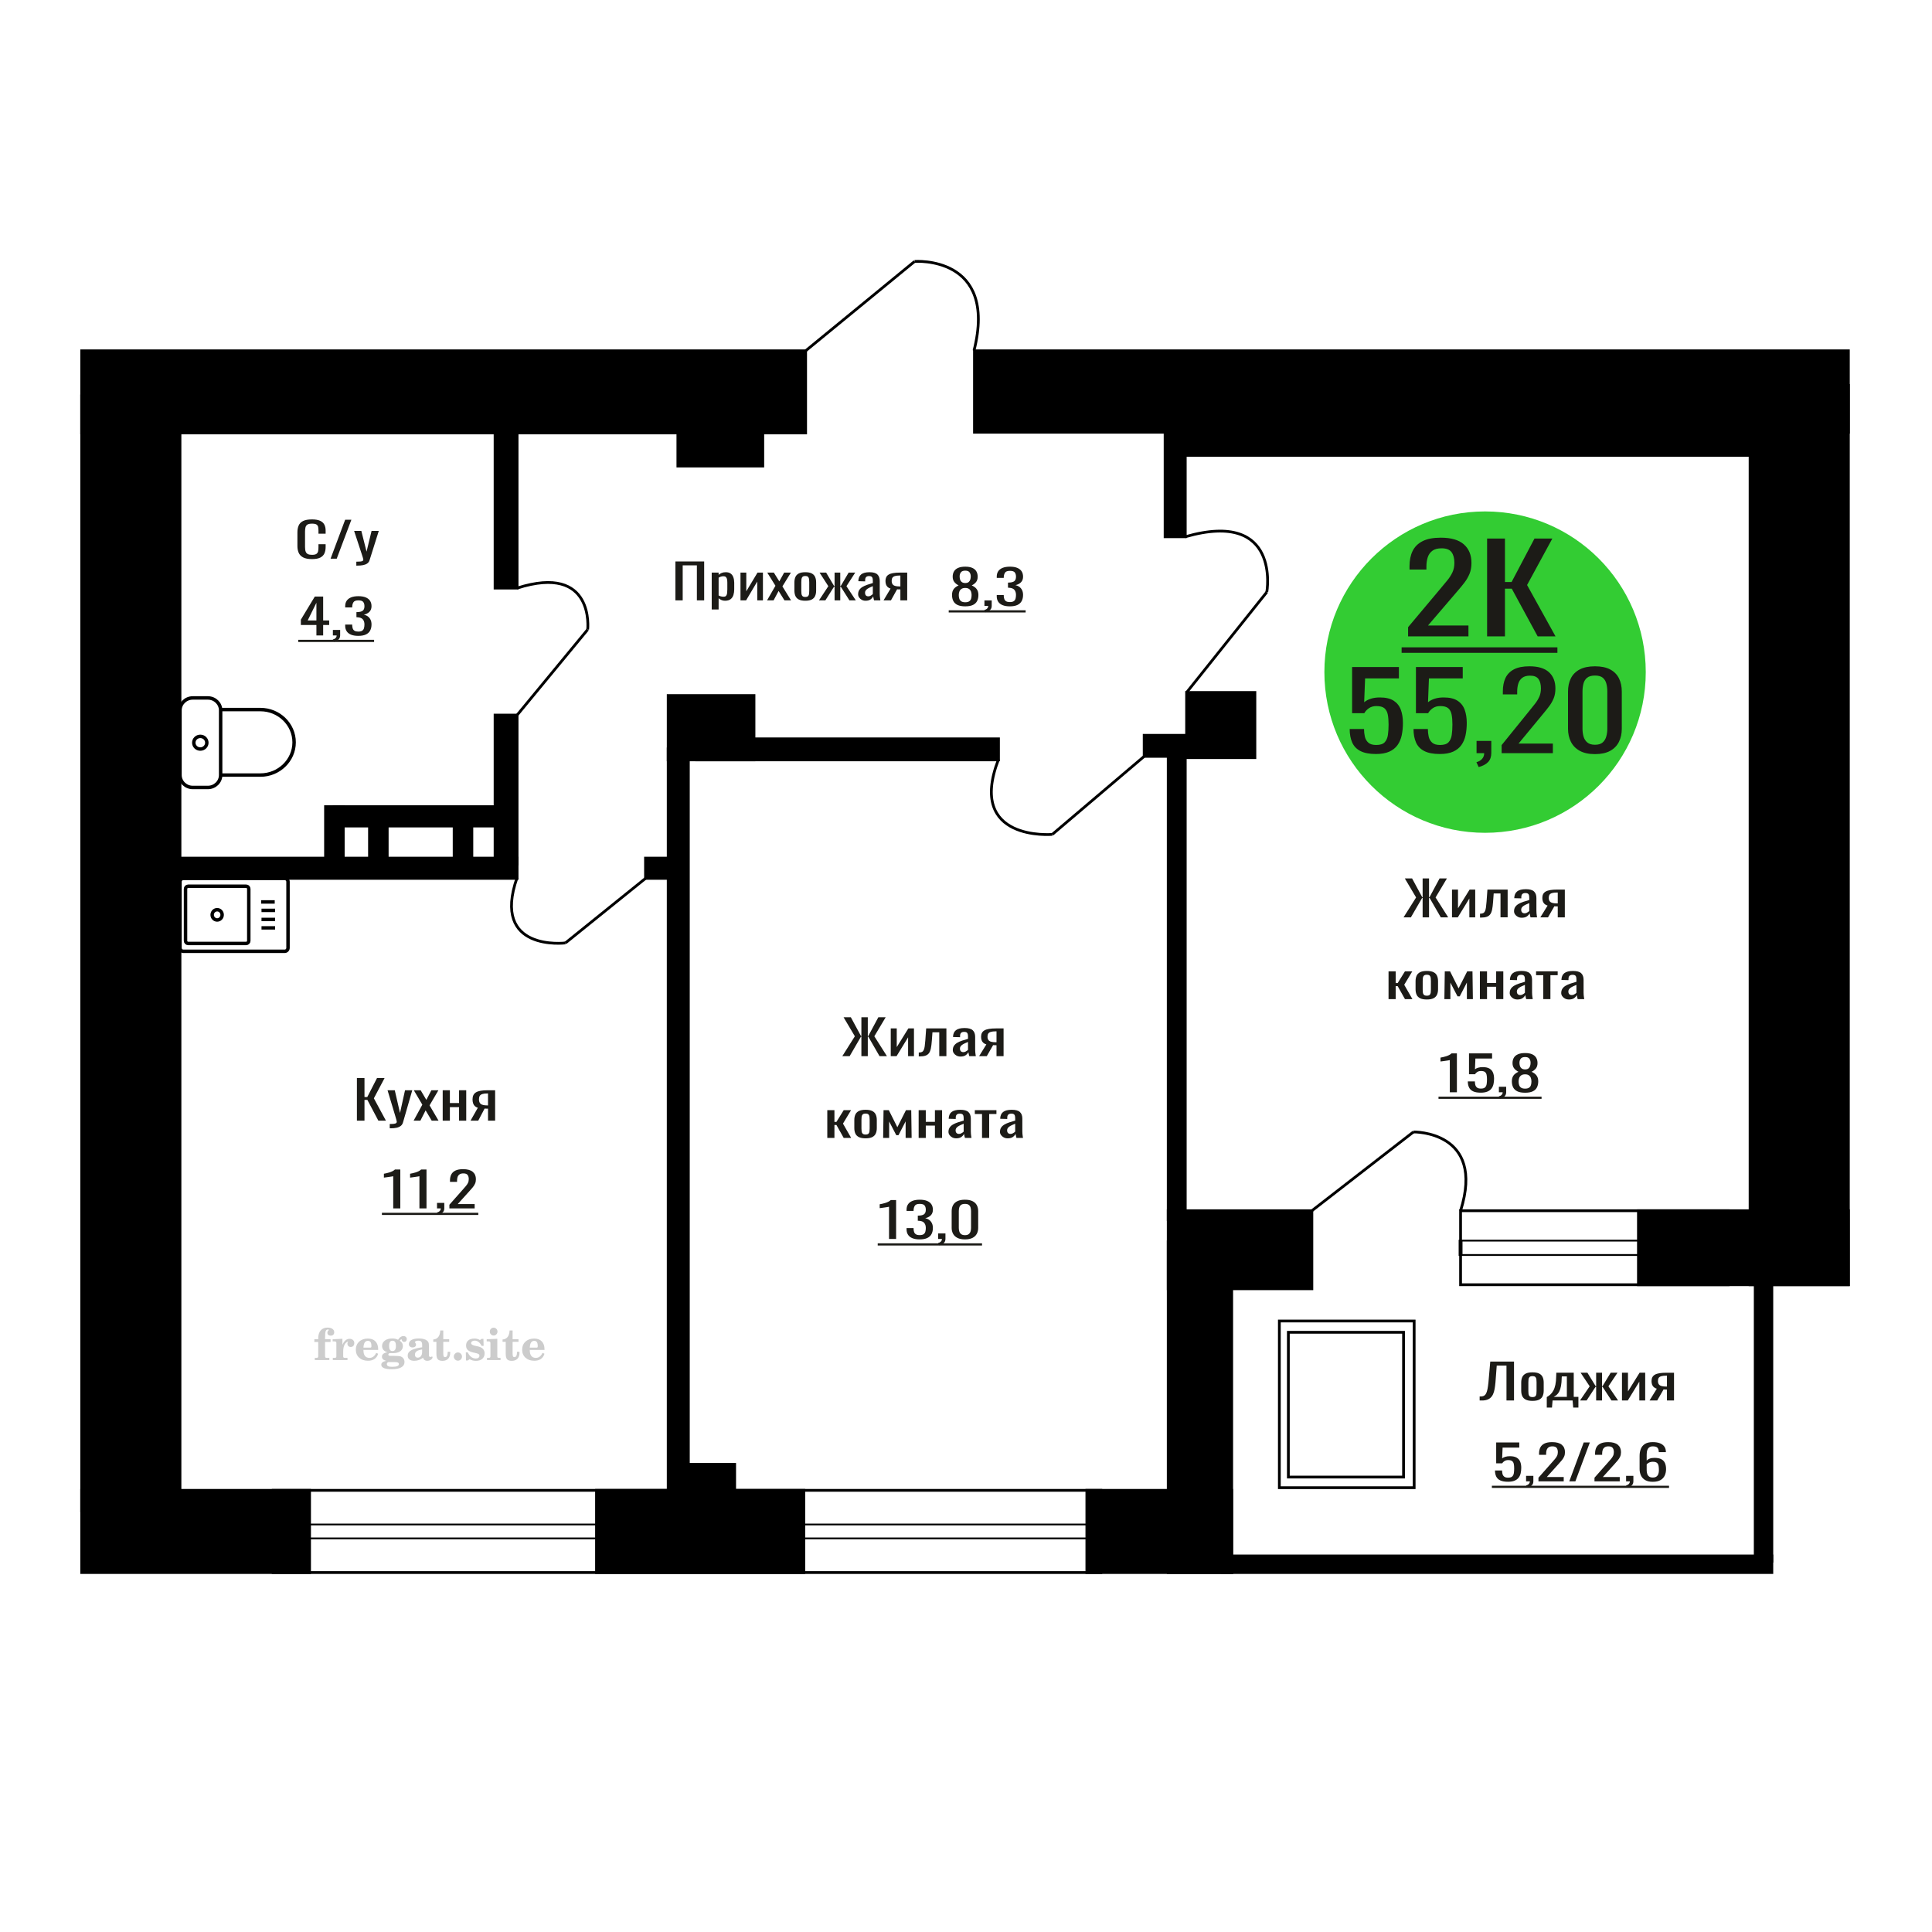 <?xml version="1.0" encoding="UTF-8"?>
<!DOCTYPE svg PUBLIC "-//W3C//DTD SVG 1.1//EN" "http://www.w3.org/Graphics/SVG/1.1/DTD/svg11.dtd">
<!-- Creator: CorelDRAW 2019 -->
<svg xmlns="http://www.w3.org/2000/svg" xml:space="preserve" width="140mm" height="140mm" version="1.1" style="shape-rendering:geometricPrecision; text-rendering:geometricPrecision; image-rendering:optimizeQuality; fill-rule:evenodd; clip-rule:evenodd"
viewBox="0 0 14000 14000"
 xmlns:xlink="http://www.w3.org/1999/xlink">
 <defs>
  <style type="text/css">
   <![CDATA[
    .str0 {stroke:black;stroke-width:25;stroke-miterlimit:22.926}
    .str1 {stroke:black;stroke-width:20;stroke-miterlimit:22.926}
    .fil1 {fill:none}
    .fil5 {fill:black}
    .fil2 {fill:#1C1B17}
    .fil3 {fill:#33CC33}
    .fil0 {fill:#1C1B17;fill-rule:nonzero}
    .fil4 {fill:#CCCCCC;fill-rule:nonzero}
   ]]>
  </style>
 </defs>
 <g id="Слой_x0020_1">
  <path class="fil0" d="M2260.78 4051.4c-27.78,0 -49.34,-4.17 -64.7,-12.53 -15.34,-8.35 -26,-19.61 -31.97,-33.77 -5.97,-14.15 -8.96,-29.93 -8.96,-47.34l0 -99.56c0,-19.03 2.99,-35.62 8.96,-49.78 5.97,-14.15 16.63,-25.12 31.97,-32.89 15.36,-7.78 36.92,-11.67 64.7,-11.67 24.54,0 44.02,3.25 58.38,9.75 14.38,6.5 24.72,15.78 31.01,27.85 6.31,12.07 9.45,26.57 9.45,43.51l0 22.28 -51.85 0 0 -19.84c0,-10.44 -0.72,-19.67 -2.17,-27.67 -1.46,-8.01 -5.41,-14.22 -11.87,-18.63 -6.46,-4.41 -17.29,-6.61 -32.46,-6.61 -15.51,0 -26.82,2.38 -33.92,7.13 -7.12,4.76 -11.71,11.49 -13.81,20.19 -2.1,8.71 -3.16,18.86 -3.16,30.46l0 111.75c0,14.15 1.61,25.35 4.84,33.59 3.25,8.24 8.56,14.1 16,17.58 7.43,3.48 17.44,5.22 30.05,5.22 14.85,0 25.51,-2.38 31.97,-7.14 6.46,-4.75 10.5,-11.31 12.11,-19.66 1.62,-8.36 2.42,-18.1 2.42,-29.24l0 -20.89 51.85 0 0 20.89c0,17.17 -2.9,32.31 -8.71,45.42 -5.82,13.12 -15.84,23.33 -30.05,30.64 -14.21,7.31 -34.24,10.96 -60.08,10.96z"/>
  <polygon id="1" class="fil0" points="2395.5,4048.27 2501.12,3766.3 2546.19,3766.3 2440.07,4048.27 "/>
  <path id="2" class="fil0" d="M2582.03 4098.75l0 -28.55c12.61,0 22.62,-0.41 30.05,-1.22 7.44,-0.81 12.75,-2.32 16,-4.52 3.23,-2.21 4.84,-5.28 4.84,-9.23 0,-2.09 -1.14,-6.73 -3.39,-13.92 -2.26,-7.2 -4.7,-14.85 -7.27,-22.98l-56.21 -171.27 52.33 0 37.8 150.39 36.33 -150.39 52.34 0 -66.87 212.35c-2.91,9.75 -8.24,17.46 -15.99,23.15 -7.76,5.68 -17.68,9.8 -29.81,12.36 -12.11,2.55 -26.72,3.83 -43.84,3.83l-6.31 0z"/>
  <path class="fil1 str0" d="M1304.26 5616.43l0 -469.04c0,-49.42 41.57,-89.86 92.38,-89.86l109.83 0c50.82,0 92.39,40.44 92.39,89.86l0 469.04c0,49.42 -41.57,89.85 -92.39,89.85l-109.83 0c-50.81,0 -92.38,-40.43 -92.38,-89.85zm294.6 0l0 -474.65 288.41 0c134.21,0 244.01,106.79 244.01,237.32l0 0.01c0,130.52 -109.8,237.32 -244.01,237.32l-288.41 0zm-194.59 -234.52c0,-25.4 21.18,-45.99 47.29,-45.99 26.12,0 47.29,20.59 47.29,45.99 0,25.4 -21.17,45.99 -47.29,45.99 -26.11,0 -47.29,-20.59 -47.29,-45.99z"/>
  <path class="fil0" d="M2292.83 4604.61l0 -75.54 -112.65 0 0 -38.99 101.16 -167.44 60.39 0 0 173.36 43.62 0 0 33.07 -43.62 0 0 75.54 -48.9 0zm-63.27 -108.61l63.27 0 0 -128.1 -63.27 128.1z"/>
  <path id="1" class="fil0" d="M2419.86 4650.21l-8.15 -16.01c8.63,-2.09 15.42,-5.74 20.38,-10.97 4.95,-5.22 7.42,-11.43 7.42,-18.62l-27.32 0 0 -40.03 52.72 0 0 39.33c0,12.3 -3.66,22.11 -11.01,29.42 -7.35,7.31 -18.7,12.94 -34.04,16.88z"/>
  <path id="2" class="fil0" d="M2596.26 4607.74c-21.09,0 -38.66,-2.9 -52.72,-8.7 -14.06,-5.8 -24.61,-14.16 -31.64,-25.06 -7.03,-10.91 -10.55,-23.79 -10.55,-38.64l0 -9.4 50.81 0c0,0.93 0,1.91 0,2.96 0,1.04 0,2.14 0,3.3 0.33,8.36 1.68,15.9 4.08,22.63 2.39,6.73 6.72,12.07 12.94,16.01 6.24,3.95 15.26,5.92 27.08,5.92 12.47,0 21.9,-2.15 28.29,-6.44 6.39,-4.29 10.7,-10.38 12.94,-18.27 2.23,-7.9 3.35,-16.95 3.35,-27.16 0,-14.85 -3.75,-26.98 -11.27,-36.37 -7.5,-9.4 -20.68,-14.57 -39.54,-15.5 -0.95,-0.23 -2.15,-0.34 -3.6,-0.34 -1.43,0 -2.63,0 -3.59,0l0 -37.25c0.96,0 2.08,0 3.36,0 1.28,0 2.39,0 3.36,0 18.2,-0.47 31.31,-3.95 39.3,-10.44 7.98,-6.5 11.98,-17.29 11.98,-32.38 0,-12.76 -2.95,-22.97 -8.87,-30.63 -5.91,-7.66 -17.65,-11.49 -35.22,-11.49 -17.59,0 -29.25,4.24 -34.99,12.71 -5.76,8.47 -8.95,19.32 -9.6,32.54 0,0.93 0,1.92 0,2.96 0,1.05 0,2.03 0,2.96l-50.81 0 0 -9.4c0,-15.08 3.52,-27.96 10.55,-38.64 7.03,-10.67 17.65,-18.91 31.87,-24.71 14.23,-5.8 31.88,-8.71 52.98,-8.71 21.41,0 39.14,2.91 53.2,8.71 14.06,5.8 24.61,14.1 31.63,24.89 7.04,10.79 10.55,23.73 10.55,38.81 0,16.94 -5.03,30.52 -15.09,40.73 -10.07,10.21 -23.58,17.17 -40.51,20.89 11.83,2.55 21.81,6.96 29.96,13.22 8.15,6.27 14.46,14.22 18.93,23.85 4.48,9.63 6.71,20.83 6.71,33.59 0,16.71 -3.2,31.27 -9.58,43.69 -6.39,12.42 -16.62,22.05 -30.68,28.89 -14.06,6.85 -32.6,10.27 -55.61,10.27z"/>
  <polygon id="3" class="fil2" points="2161.02,4636.26 2710.83,4636.26 2710.83,4652.08 2161.02,4652.08 "/>
  <circle class="fil3" cx="10761.38" cy="4870.43" r="1164.42"/>
  <path class="fil0" d="M9970.77 5463.84c-47.29,0 -84.87,-7.19 -112.72,-21.57 -27.86,-14.38 -47.79,-35.18 -59.77,-62.4 -11.98,-27.22 -17.98,-59.58 -17.98,-97.07l103.99 0c0,18.49 1.94,36.59 5.82,54.31 3.89,17.72 12.15,32.36 24.79,43.92 12.63,11.55 31.9,17.33 57.83,17.33 28.49,0 48.9,-6.55 61.21,-19.64 12.32,-13.1 20.09,-30.82 23.33,-53.16 3.24,-22.34 4.86,-47.64 4.86,-75.89 0,-28.24 -1.95,-52.25 -5.83,-72.03 -3.89,-19.77 -11.99,-34.92 -24.3,-45.45 -12.31,-10.53 -31.75,-15.79 -58.3,-15.79 -21.38,0 -39.52,5.26 -54.43,15.79 -14.9,10.53 -25.91,22.47 -33.04,35.82l-88.43 0 0 -334.35 339.16 0 0 82.44 -244.9 0 -6.8 172.56c12.95,-10.78 28.99,-19.26 48.1,-25.42 19.12,-6.16 40.98,-9.24 65.6,-9.24 42.76,0 76.28,7.96 100.58,23.88 24.3,15.92 41.46,37.75 51.51,65.48 10.04,27.73 15.06,59.58 15.06,95.53 0,31.84 -2.92,61.5 -8.74,88.98 -5.83,27.48 -16.04,51.36 -30.62,71.65 -14.57,20.28 -34.5,36.08 -59.77,47.37 -25.26,11.3 -57.33,16.95 -96.21,16.95z"/>
  <path id="1" class="fil0" d="M10433.36 5463.84c-47.29,0 -84.87,-7.19 -112.72,-21.57 -27.86,-14.38 -47.79,-35.18 -59.77,-62.4 -11.99,-27.22 -17.98,-59.58 -17.98,-97.07l103.98 0c0,18.49 1.95,36.59 5.83,54.31 3.89,17.72 12.15,32.36 24.79,43.92 12.63,11.55 31.9,17.33 57.82,17.33 28.5,0 48.91,-6.55 61.22,-19.64 12.31,-13.1 20.09,-30.82 23.33,-53.16 3.24,-22.34 4.85,-47.64 4.85,-75.89 0,-28.24 -1.94,-52.25 -5.82,-72.03 -3.89,-19.77 -11.99,-34.92 -24.3,-45.45 -12.31,-10.53 -31.75,-15.79 -58.3,-15.79 -21.39,0 -39.53,5.26 -54.44,15.79 -14.89,10.53 -25.91,22.47 -33.03,35.82l-88.43 0 0 -334.35 339.15 0 0 82.44 -244.9 0 -6.79 172.56c12.95,-10.78 28.98,-19.26 48.09,-25.42 19.13,-6.16 40.99,-9.24 65.61,-9.24 42.75,0 76.28,7.96 100.58,23.88 24.29,15.92 41.46,37.75 51.5,65.48 10.04,27.73 15.07,59.58 15.07,95.53 0,31.84 -2.92,61.5 -8.75,88.98 -5.82,27.48 -16.03,51.36 -30.61,71.65 -14.57,20.28 -34.5,36.08 -59.77,47.37 -25.27,11.3 -57.33,16.95 -96.21,16.95z"/>
  <path id="2" class="fil0" d="M10715.19 5558.6l-16.51 -35.44c17.48,-4.62 31.26,-12.71 41.3,-24.26 10.04,-11.56 15.06,-25.3 15.06,-41.22l-55.39 0 0 -88.59 106.9 0 0 87.05c0,27.22 -7.46,48.92 -22.35,65.1 -14.9,16.18 -37.91,28.63 -69.01,37.36z"/>
  <path id="3" class="fil0" d="M10881.38 5457.68l0 -58.55 200.19 -247.29c14.9,-18.49 28.66,-35.7 41.3,-51.62 12.63,-15.92 23,-32.74 31.1,-50.46 8.09,-17.72 12.14,-38.14 12.14,-61.25 0,-28.76 -5.82,-51.36 -17.49,-67.79 -11.66,-16.44 -32.07,-24.65 -61.22,-24.65 -24.63,0 -43.74,5.39 -57.33,16.17 -13.62,10.79 -23.01,24.91 -28.2,42.38 -5.17,17.46 -7.77,36.2 -7.77,56.23l0 20.8 -103.98 0 0 -21.57c0,-37.49 6.32,-69.72 18.95,-96.68 12.64,-26.96 33.05,-47.89 61.23,-62.79 28.18,-14.89 65.59,-22.34 112.24,-22.34 63.49,0 110.78,14.25 141.88,42.76 31.11,28.5 46.65,67.92 46.65,118.25 0,26.71 -4.05,50.08 -12.15,70.11 -8.1,20.03 -18.62,38.77 -31.59,56.24 -12.95,17.46 -27.21,35.43 -42.75,53.92l-180.75 218.79 248.77 0 0 69.34 -371.22 0z"/>
  <path id="4" class="fil0" d="M11557.76 5464.61c-44.71,0 -81.47,-7.96 -110.3,-23.88 -28.83,-15.92 -50.21,-37.75 -64.14,-65.48 -13.94,-27.74 -20.9,-59.32 -20.9,-94.76l0 -268.87c0,-36.46 6.81,-68.43 20.41,-95.91 13.61,-27.48 34.83,-48.92 63.65,-64.33 28.84,-15.4 65.93,-23.11 111.28,-23.11 45.35,0 82.28,7.71 110.79,23.11 28.5,15.41 49.56,36.85 63.16,64.33 13.61,27.48 20.41,59.45 20.41,95.91l0 268.87c0,35.95 -6.96,67.79 -20.89,95.53 -13.94,27.73 -35.15,49.43 -63.65,65.1 -28.51,15.66 -65.12,23.49 -109.82,23.49zm0 -67.79c24.62,0 43.24,-5.65 55.88,-16.95 12.63,-11.3 21.38,-25.81 26.24,-43.53 4.85,-17.72 7.29,-36.08 7.29,-55.08l0 -270.41c0,-20.03 -2.27,-38.9 -6.81,-56.62 -4.53,-17.72 -13.12,-31.97 -25.75,-42.76 -12.64,-10.78 -31.59,-16.17 -56.85,-16.17 -25.27,0 -44.38,5.39 -57.34,16.17 -12.95,10.79 -21.71,25.04 -26.23,42.76 -4.55,17.72 -6.82,36.59 -6.82,56.62l0 270.41c0,19 2.44,37.36 7.3,55.08 4.85,17.72 13.92,32.23 27.2,43.53 13.29,11.3 31.92,16.95 55.89,16.95z"/>
  <path class="fil0" d="M10203.55 4611.29l0 -66.52 235.88 -280.97c17.55,-21.01 33.77,-40.56 48.66,-58.65 14.89,-18.09 27.09,-37.2 36.64,-57.33 9.54,-20.13 14.31,-43.33 14.31,-69.59 0,-32.68 -6.86,-58.35 -20.61,-77.02 -13.74,-18.68 -37.78,-28.01 -72.13,-28.01 -29.01,0 -51.53,6.12 -67.56,18.38 -16.04,12.25 -27.1,28.3 -33.21,48.14 -6.1,19.84 -9.16,41.14 -9.16,63.9l0 23.63 -122.52 0 0 -24.51c0,-42.6 7.44,-79.21 22.33,-109.85 14.88,-30.63 38.93,-54.41 72.14,-71.34 33.2,-16.92 77.29,-25.38 132.25,-25.38 74.81,0 130.54,16.19 167.18,48.58 36.64,32.39 54.96,77.17 54.96,134.36 0,30.34 -4.77,56.89 -14.32,79.65 -9.53,22.76 -21.95,44.06 -37.21,63.9 -15.27,19.84 -32.05,40.26 -50.38,61.27l-212.97 248.58 293.12 0 0 78.78 -437.4 0z"/>
  <polygon id="1" class="fil0" points="10776.06,4611.29 10776.06,3902.3 10905.45,3902.3 10905.45,4217.41 10953.55,4217.41 11119.57,3902.3 11248.96,3902.3 11065.75,4239.29 11271.87,4611.29 11142.48,4611.29 10954.69,4265.55 10905.45,4265.55 10905.45,4611.29 "/>
  <polygon id="2" class="fil2" points="10156.6,4690.86 11285.6,4690.86 11285.6,4730.65 10156.6,4730.65 "/>
  <path class="fil4" d="M2277.85 9724.77l0 -20 28.15 0 0 -6.35c0,-24.71 5.87,-43.87 17.67,-57.58 11.8,-13.7 28.37,-20.53 49.64,-20.53 14.92,0 26.72,3.07 35.45,9.16 8.74,6.08 13.13,14.28 13.13,24.6 0,7.68 -2.33,13.71 -6.99,18.1 -4.65,4.39 -11.11,6.56 -19.42,6.56 -6.82,0 -12.38,-2.01 -16.67,-6.03 -4.28,-4.02 -6.45,-9.21 -6.45,-15.5 0,-6.62 2.96,-12.49 8.94,-17.68 1.22,-1.22 1.85,-2.01 1.85,-2.33 0,-1.11 -0.53,-1.96 -1.53,-2.43 -1.06,-0.53 -2.75,-0.8 -5.13,-0.8 -7.89,0 -13.34,4.03 -16.36,12.02 -3.07,7.99 -4.6,24.23 -4.6,48.73l0 10.06 39.95 0 0 20 -39.95 0 0 102.87c0,4.66 0.95,7.83 2.91,9.52 1.96,1.7 5.72,2.54 11.27,2.54l16.94 0 0 15.88 -105.41 0 0 -15.88 13.91 -0.31c4.24,-0.21 7.09,-1.11 8.63,-2.81 1.48,-1.64 2.22,-4.6 2.22,-8.94l0 -102.87 -28.15 0z"/>
  <path id="1" class="fil4" d="M2411.73 9855.58l0 -15.88 14.87 -0.31c4.34,-0.32 7.25,-1.27 8.68,-2.86 1.43,-1.59 2.17,-4.55 2.17,-8.89l0 -95.04c0,-5.08 -1.11,-8.47 -3.39,-10.11 -2.27,-1.64 -6.98,-2.48 -14.13,-2.48 -0.95,0 -2.48,0.05 -4.6,0.16 -2.12,0.1 -3.7,0.15 -4.87,0.15l0 -15.55 70.75 -3.5 0 43.71c6.25,-14.34 13.65,-25.18 22.39,-32.49 8.67,-7.25 18.46,-10.9 29.42,-10.9 10.16,0 18.41,2.86 24.76,8.52 6.35,5.72 9.53,12.97 9.53,21.86 0,8.67 -2.33,15.61 -7.04,20.85 -4.71,5.23 -10.9,7.83 -18.57,7.83 -7.15,0 -12.97,-2.28 -17.47,-6.88 -4.49,-4.61 -6.77,-10.59 -6.77,-17.94 0,-2.91 0.48,-5.56 1.43,-8.04 0.9,-2.49 2.38,-4.87 4.34,-7.15 -11.8,3.81 -20.75,12.01 -26.94,24.5 -6.19,12.49 -9.31,28.79 -9.31,48.84l0 33.66c0,4.34 0.74,7.3 2.22,8.94 1.54,1.7 4.39,2.6 8.63,2.81l20.27 0.31 0 15.88 -106.37 0z"/>
  <path id="2" class="fil4" d="M2726.11 9803.19l13.97 6.67c-4.97,16.62 -13.65,29.26 -26.09,37.89 -12.48,8.62 -28.31,12.91 -47.51,12.91 -26.36,0 -47.58,-7.41 -63.77,-22.17 -16.14,-14.77 -24.23,-34.13 -24.23,-58.1 0,-23.92 8.04,-43.4 24.07,-58.32 16.09,-14.92 37.1,-22.38 63.03,-22.38 23.65,0 42.01,6.82 55.14,20.53 13.12,13.65 19.68,32.86 19.68,57.52l0 4.18 -106.68 0 0 2.17c0,18.36 3.7,32.23 11.06,41.59 7.41,9.37 18.41,14.02 32.97,14.02 10.63,0 20,-3.06 28.04,-9.2 8.1,-6.14 14.87,-15.24 20.32,-27.31zm-92.39 -37.78l48.79 0c3.33,0 5.66,-0.74 6.98,-2.17 1.33,-1.43 2.02,-4.07 2.02,-7.94 0,-13.65 -2.07,-23.6 -6.14,-29.79 -4.08,-6.19 -10.48,-9.31 -19.26,-9.31 -10.11,0 -17.84,4.07 -23.18,12.17 -5.29,8.15 -8.36,20.48 -9.21,37.04z"/>
  <path id="3" class="fil4" d="M2798.71 9861.35c-10.26,-2.59 -17.99,-6.41 -23.23,-11.54 -5.23,-5.13 -7.83,-11.43 -7.83,-19 0,-8.36 3.44,-15.24 10.37,-20.69 6.94,-5.39 16.94,-9.1 29.96,-11.06 -12.81,-3.43 -22.55,-9.04 -29.27,-16.93 -6.72,-7.83 -10.1,-17.41 -10.1,-28.68 0,-16.09 6.82,-29.21 20.47,-39.26 13.66,-10.11 31.49,-15.14 53.5,-15.14 7.78,0 15.08,0.8 22.02,2.33 6.93,1.54 13.65,3.86 20.16,6.93l5.45 -7.88c4.23,-6.03 9.31,-10.64 15.18,-13.92 5.88,-3.28 12.02,-4.92 18.42,-4.92 7.04,0 12.75,2.01 17.2,6.03 4.44,4.08 6.67,9.26 6.67,15.56 0,6.19 -1.7,11.27 -5.14,15.13 -3.38,3.87 -7.83,5.82 -13.28,5.82 -3.76,0 -6.93,-0.79 -9.63,-2.38 -2.7,-1.64 -4.87,-4.07 -6.51,-7.35 -0.63,-1.27 -1,-2.81 -1.22,-4.66 -0.31,-2.59 -1.43,-3.91 -3.28,-4.02 -1.85,0 -3.91,0.9 -6.19,2.7 -2.27,1.8 -4.13,4.07 -5.55,6.82 7.83,5.4 13.54,11.17 17.14,17.36 3.6,6.25 5.4,13.39 5.4,21.43 0,16.14 -6.56,28.79 -19.63,37.94 -13.07,9.16 -31.23,13.76 -54.46,13.76 -1.95,0 -4.71,-0.1 -8.25,-0.32 -3.49,-0.21 -6.03,-0.31 -7.57,-0.31 -4.87,0 -8.68,0.9 -11.37,2.75 -2.76,1.8 -4.13,4.29 -4.13,7.46 0,3.65 1.21,6.19 3.65,7.62 2.43,1.43 6.67,2.17 12.75,2.17l23.02 0c12.07,0 22.6,0.37 31.54,1.16 8.99,0.8 15.13,1.8 18.57,3.02 8.68,3.12 15.45,8.26 20.32,15.5 4.87,7.25 7.31,15.62 7.31,25.09 0,16.72 -7.94,29.58 -23.82,38.57 -15.87,9 -38.63,13.5 -68.31,13.5 -25.24,0 -44.24,-2.75 -56.99,-8.2 -12.76,-5.51 -19.16,-13.66 -19.16,-24.5 0,-7.15 3.12,-13.08 9.31,-17.89 6.19,-4.82 15.03,-8.15 26.51,-10zm15.62 8.84c-4.03,1.64 -6.88,3.54 -8.58,5.66 -1.69,2.11 -2.54,4.87 -2.54,8.31 0,6.93 3.02,12.06 9,15.34 5.98,3.33 15.29,4.98 27.94,4.98 17.14,0 29.84,-1.59 38.05,-4.71 8.2,-3.18 12.33,-8.05 12.33,-14.72 0,-5.23 -2.23,-9.04 -6.67,-11.37 -4.45,-2.33 -12.07,-3.49 -22.86,-3.49l-46.67 0zm5.39 -117.59c0,13.07 1.96,22.6 5.88,28.58 3.97,5.98 10.1,8.99 18.52,8.99 8.46,0 14.71,-3.01 18.78,-9.1 4.02,-6.03 6.04,-15.5 6.04,-28.47 0,-12.7 -2.02,-22.12 -6.04,-28.2 -4.07,-6.09 -10.32,-9.16 -18.78,-9.16 -8.42,0 -14.55,3.07 -18.52,9.16 -3.92,6.08 -5.88,15.5 -5.88,28.2z"/>
  <path id="4" class="fil4" d="M3058.85 9778.74c-18.79,3.02 -32.17,7.47 -40.11,13.34 -7.99,5.87 -11.96,14.13 -11.96,24.82 0,6.51 1.8,11.64 5.34,15.5 3.55,3.81 8.37,5.72 14.35,5.72 9.78,0 17.67,-3.65 23.54,-10.96 5.88,-7.3 8.84,-17.3 8.84,-30l0 -18.42zm49.21 40.22c0,5.08 0.9,8.68 2.7,10.85 1.8,2.17 4.76,3.23 8.79,3.23 1.85,0 3.96,-0.53 6.35,-1.64 2.38,-1.06 3.86,-1.59 4.49,-1.59 1.22,0 2.23,0.37 2.97,1.22 0.68,0.84 1.06,2.01 1.06,3.59 0,6.62 -3.76,12.65 -11.33,18.16 -7.57,5.45 -16.61,8.2 -27.15,8.2 -7.88,0 -14.6,-2.07 -20.16,-6.25 -5.61,-4.18 -8.89,-9.57 -9.94,-16.14 -8.68,7.09 -18.53,12.6 -29.53,16.51 -11.01,3.92 -22.33,5.88 -34.03,5.88 -15.18,0 -26.99,-3.28 -35.35,-9.9 -8.36,-6.61 -12.54,-15.93 -12.54,-27.94 0,-15.98 8.42,-28.84 25.19,-38.47 16.78,-9.68 43.34,-16.93 79.59,-21.8l0 -17.25c0,-11.17 -2.22,-19.05 -6.67,-23.71 -4.44,-4.65 -11.85,-6.98 -22.17,-6.98 -6.72,0 -12.38,1.11 -16.94,3.33 -4.6,2.22 -6.93,4.82 -6.93,7.67 0,0.74 1.38,2.86 4.13,6.41 2.75,3.49 4.13,7.41 4.13,11.8 0,5.98 -2.33,10.79 -7.04,14.5 -4.71,3.65 -10.85,5.5 -18.36,5.5 -7.68,0 -14.03,-2.22 -19.11,-6.67 -5.02,-4.44 -7.56,-10 -7.56,-16.72 0,-13.23 6.35,-23.49 19.05,-30.8 12.75,-7.25 30.69,-10.9 53.97,-10.9 13.02,0 24.45,1.33 34.35,3.97 9.84,2.59 17.99,6.51 24.39,11.64 5.08,3.97 8.63,8.42 10.64,13.44 2.01,4.98 3.01,12.65 3.01,22.97l0 67.89z"/>
  <path id="5" class="fil4" d="M3261.9 9795.57c0,0.74 0.1,1.85 0.26,3.34 0.16,1.48 0.21,2.59 0.21,3.33 0,18.57 -4.92,33.07 -14.76,43.5 -9.9,10.37 -23.6,15.56 -41.12,15.56 -15.98,0 -27.36,-3.76 -34.08,-11.33 -6.72,-7.51 -10.05,-20.8 -10.05,-39.85l0 -86.62 -22.86 0 0 -17.04c15.72,-1 27.94,-7.14 36.62,-18.31 8.68,-11.16 13.44,-26.93 14.29,-47.2l21.8 0 0 63.82 42.86 0 0 18.73 -42.86 0 0 84.14c0,10.74 1,17.88 2.96,21.38 1.96,3.54 5.4,5.29 10.37,5.29 6.09,0 10.69,-3.23 13.87,-9.63 3.12,-6.41 4.87,-16.09 5.18,-29.11l17.31 0z"/>
  <path id="6" class="fil4" d="M3318.04 9800.33c8.05,0 15.03,2.92 20.91,8.79 5.87,5.82 8.83,12.8 8.83,20.95 0,8.21 -2.91,15.24 -8.78,21.12 -5.82,5.87 -12.81,8.84 -20.96,8.84 -8.09,0 -15.02,-2.97 -20.85,-8.84 -5.87,-5.88 -8.78,-12.91 -8.78,-21.12 0,-8.04 2.96,-15.02 8.84,-20.9 5.87,-5.87 12.8,-8.84 20.79,-8.84z"/>
  <path id="7" class="fil4" d="M3375.72 9799.7l13.71 0c6.51,14.39 14.76,25.4 24.76,33.02 10.06,7.62 21.22,11.43 33.61,11.43 8.09,0 14.49,-1.8 19.2,-5.34 4.77,-3.6 7.15,-8.37 7.15,-14.4 0,-5.4 -2.07,-9.52 -6.25,-12.43 -4.18,-2.91 -13.07,-5.77 -26.72,-8.58 -23.44,-4.49 -39.95,-10.84 -49.53,-18.94 -9.58,-8.1 -14.34,-19.42 -14.34,-33.97 0,-16.14 5.34,-28.63 16.03,-37.47 10.69,-8.89 25.88,-13.33 45.51,-13.33 7.3,0 14.29,0.9 20.8,2.75 6.56,1.85 12.54,4.5 17.94,7.99l12.43 -8.52 13.07 0 1.54 50.8 -14.92 0c-5.56,-11.91 -12.76,-21.27 -21.54,-27.99 -8.79,-6.72 -18.21,-10.11 -28.31,-10.11 -7.68,0 -13.92,1.69 -18.73,5.13 -4.87,3.44 -7.31,7.73 -7.31,12.91 0,9.85 12.54,16.99 37.57,21.44 3.02,0.52 5.35,0.95 6.99,1.27 17.67,3.28 31.01,9.26 39.9,17.93 8.89,8.68 13.33,19.95 13.33,33.77 0,16.66 -5.61,29.84 -16.82,39.58 -11.22,9.79 -26.52,14.66 -45.94,14.66 -8.67,0 -16.93,-1.01 -24.66,-3.07 -7.77,-2.07 -14.76,-5.03 -21.11,-8.95l-13.65 9.48 -12.75 0 -0.96 -59.06z"/>
  <path id="8" class="fil4" d="M3549.34 9649.2c0,-7.88 2.7,-14.55 8.15,-20 5.45,-5.5 12.01,-8.25 19.79,-8.25 7.46,0 13.92,2.75 19.42,8.31 5.45,5.55 8.2,12.17 8.2,19.94 0,7.78 -2.7,14.45 -8.15,20.11 -5.45,5.67 -11.9,8.47 -19.47,8.47 -7.78,0 -14.34,-2.75 -19.79,-8.31 -5.45,-5.55 -8.15,-12.27 -8.15,-20.27zm54.29 178.39c0,4.44 0.74,7.51 2.17,9.1 1.48,1.59 4.39,2.49 8.73,2.7l12.6 0.31 0 15.88 -98.11 0 0 -15.88 13.81 -0.31c4.29,-0.21 7.2,-1.11 8.68,-2.81 1.53,-1.64 2.28,-4.65 2.28,-8.99l0 -95.04c0,-5.03 -1.12,-8.42 -3.39,-10.06 -2.28,-1.64 -6.93,-2.48 -13.97,-2.48 -0.95,0 -2.44,0.05 -4.61,0.16 -2.11,0.1 -3.75,0.15 -5.02,0.15l0 -15.55 76.83 -3.5 0 126.32z"/>
  <path id="9" class="fil4" d="M3764.19 9795.57c0,0.74 0.1,1.85 0.26,3.34 0.16,1.48 0.21,2.59 0.21,3.33 0,18.57 -4.92,33.07 -14.76,43.5 -9.9,10.37 -23.6,15.56 -41.12,15.56 -15.98,0 -27.36,-3.76 -34.08,-11.33 -6.72,-7.51 -10.05,-20.8 -10.05,-39.85l0 -86.62 -22.86 0 0 -17.04c15.72,-1 27.94,-7.14 36.62,-18.31 8.68,-11.16 13.44,-26.93 14.29,-47.2l21.8 0 0 63.82 42.86 0 0 18.73 -42.86 0 0 84.14c0,10.74 1,17.88 2.96,21.38 1.96,3.54 5.4,5.29 10.37,5.29 6.09,0 10.69,-3.23 13.87,-9.63 3.12,-6.41 4.87,-16.09 5.18,-29.11l17.31 0z"/>
  <path id="10" class="fil4" d="M3931.35 9803.19l13.97 6.67c-4.97,16.62 -13.65,29.26 -26.09,37.89 -12.48,8.62 -28.31,12.91 -47.51,12.91 -26.36,0 -47.58,-7.41 -63.77,-22.17 -16.14,-14.77 -24.23,-34.13 -24.23,-58.1 0,-23.92 8.04,-43.4 24.07,-58.32 16.09,-14.92 37.1,-22.38 63.03,-22.38 23.65,0 42.01,6.82 55.14,20.53 13.12,13.65 19.68,32.86 19.68,57.52l0 4.18 -106.68 0 0 2.17c0,18.36 3.7,32.23 11.06,41.59 7.41,9.37 18.41,14.02 32.97,14.02 10.63,0 20,-3.06 28.04,-9.2 8.1,-6.14 14.87,-15.24 20.32,-27.31zm-92.39 -37.78l48.79 0c3.33,0 5.66,-0.74 6.98,-2.17 1.33,-1.43 2.02,-4.07 2.02,-7.94 0,-13.65 -2.07,-23.6 -6.14,-29.79 -4.08,-6.19 -10.48,-9.31 -19.26,-9.31 -10.11,0 -17.84,4.07 -23.18,12.17 -5.29,8.15 -8.36,20.48 -9.21,37.04z"/>
  <polygon class="fil0" points="2586.31,8120.86 2586.31,7811.88 2641.2,7811.88 2641.2,7949.2 2661.6,7949.2 2732.02,7811.88 2786.9,7811.88 2709.19,7958.74 2796.61,8120.86 2741.74,8120.86 2662.08,7970.18 2641.2,7970.18 2641.2,8120.86 "/>
  <path id="1" class="fil0" d="M2824.31 8176.17l0 -31.28c12.62,0 22.66,-0.44 30.11,-1.33 7.45,-0.89 12.78,-2.55 16.02,-4.96 3.24,-2.42 4.86,-5.79 4.86,-10.11 0,-2.29 -1.13,-7.38 -3.4,-15.26 -2.26,-7.88 -4.7,-16.27 -7.28,-25.18l-56.34 -187.67 52.46 0 37.87 164.79 36.43 -164.79 52.46 0 -67.04 232.69c-2.9,10.68 -8.25,19.13 -16.01,25.36 -7.78,6.23 -17.74,10.75 -29.87,13.55 -12.15,2.79 -26.81,4.19 -43.97,4.19l-6.3 0z"/>
  <polygon id="2" class="fil0" points="2997.2,8120.86 3060.34,8004.9 2998.67,7900.38 3048.21,7900.38 3089.49,7970.18 3125.92,7900.38 3176.91,7900.38 3112.8,8009.86 3177.89,8120.86 3128.35,8120.86 3084.14,8046.09 3046.26,8120.86 "/>
  <polygon id="3" class="fil0" points="3208,8120.86 3208,7900.38 3259.98,7900.38 3259.98,7993.07 3326.52,7993.07 3326.52,7900.38 3378.48,7900.38 3378.48,8120.86 3326.52,8120.86 3326.52,8022.82 3259.98,8022.82 3259.98,8120.86 "/>
  <path id="4" class="fil0" d="M3409.56 8120.86l52.94 -93.46c-9.06,-2.8 -16.42,-6.99 -22.09,-12.59 -5.67,-5.59 -9.8,-12.46 -12.39,-20.59 -2.58,-8.14 -3.88,-17.3 -3.88,-27.47 0,-11.7 1.93,-21.74 5.83,-30.14 3.88,-8.39 10.03,-15.25 18.45,-20.59 8.42,-5.34 19.59,-9.29 33.51,-11.83 13.93,-2.54 31.09,-3.81 51.49,-3.81l54.4 0 0 220.48 -51.48 0 0 -86.97c-5.18,0 -9.56,-0.07 -13.12,-0.19 -3.56,-0.13 -7.45,-0.32 -11.66,-0.58l-46.14 87.74 -55.86 0zm120.95 -110.62c0.65,0 1.69,0 3.15,0 1.46,0 2.35,0 2.68,0l0 -86.59c-0.33,0 -1.22,0 -2.68,0 -1.46,0 -2.35,0 -2.67,0 -15.22,0 -27.29,1.46 -36.19,4.38 -8.9,2.93 -15.13,7.5 -18.7,13.73 -3.55,6.24 -5.33,14.56 -5.33,24.99 0,14.5 4.12,25.3 12.38,32.42 8.25,7.12 24.04,10.81 47.36,11.07z"/>
  <polygon class="fil0" points="4894.26,4350.47 4894.26,4068.5 5102.7,4068.5 5102.7,4350.47 5049.89,4350.47 5049.89,4096.7 4947.07,4096.7 4947.07,4350.47 "/>
  <path id="1" class="fil0" d="M5157.39 4416.61l0 -267.35 50.01 0 0 16.02c5.92,-5.11 13.08,-9.52 21.49,-13.23 8.41,-3.72 18.38,-5.57 29.92,-5.57 14.01,0 25.16,2.72 33.41,8.18 8.26,5.45 14.41,12.3 18.46,20.54 4.04,8.24 6.7,16.59 7.95,25.06 1.24,8.47 1.87,15.72 1.87,21.76l0 48.73c0,14.16 -1.87,27.56 -5.61,40.21 -3.74,12.65 -10.52,22.86 -20.33,30.63 -9.82,7.78 -23.6,11.66 -41.37,11.66 -9.65,0 -18.23,-1.79 -25.71,-5.39 -7.47,-3.6 -14.16,-7.72 -20.08,-12.36l0 81.11 -50.01 0zm85.99 -92.6c8.73,0 14.96,-2.38 18.69,-7.13 3.74,-4.76 6.08,-11.2 7.02,-19.32 0.93,-8.13 1.4,-17.06 1.4,-26.81l0 -48.73c0,-8.36 -0.62,-16.07 -1.87,-23.15 -1.25,-7.08 -3.89,-12.71 -7.95,-16.89 -4.05,-4.17 -10.43,-6.26 -19.16,-6.26 -6.55,0 -12.78,1.04 -18.7,3.13 -5.92,2.09 -11.06,4.53 -15.41,7.31l0 128.8c4.67,2.56 9.96,4.7 15.88,6.44 5.92,1.74 12.62,2.61 20.1,2.61z"/>
  <polygon id="2" class="fil0" points="5365.84,4350.47 5365.84,4149.26 5407.9,4149.26 5407.9,4284.68 5489.22,4149.26 5528.48,4149.26 5528.48,4350.47 5487.35,4350.47 5487.35,4214.01 5406.49,4350.47 "/>
  <polygon id="3" class="fil0" points="5558.39,4350.47 5619.15,4244.64 5559.8,4149.26 5607.46,4149.26 5647.19,4212.97 5682.24,4149.26 5731.31,4149.26 5669.62,4249.17 5732.25,4350.47 5684.58,4350.47 5642.05,4282.24 5605.59,4350.47 "/>
  <path id="4" class="fil0" d="M5835.54 4353.25c-19.95,0 -35.67,-3.01 -47.21,-9.05 -11.53,-6.03 -19.71,-14.62 -24.54,-25.76 -4.82,-11.14 -7.24,-24.25 -7.24,-39.33l0 -58.49c0,-15.08 2.42,-28.19 7.24,-39.33 4.83,-11.14 13.01,-19.73 24.54,-25.76 11.54,-6.04 27.26,-9.05 47.21,-9.05 19.94,0 35.59,3.01 46.96,9.05 11.37,6.03 19.48,14.62 24.3,25.76 4.84,11.14 7.25,24.25 7.25,39.33l0 58.49c0,15.08 -2.41,28.19 -7.25,39.33 -4.82,11.14 -12.93,19.73 -24.3,25.76 -11.37,6.04 -27.02,9.05 -46.96,9.05zm0 -27.5c9.65,0 16.43,-2.08 20.33,-6.26 3.89,-4.18 6.22,-9.69 7,-16.54 0.78,-6.84 1.17,-13.98 1.17,-21.41l0 -63c0,-7.66 -0.39,-14.86 -1.17,-21.59 -0.78,-6.73 -3.11,-12.24 -7,-16.53 -3.9,-4.3 -10.68,-6.44 -20.33,-6.44 -9.67,0 -16.52,2.14 -20.57,6.44 -4.05,4.29 -6.46,9.8 -7.25,16.53 -0.78,6.73 -1.17,13.93 -1.17,21.59l0 63c0,7.43 0.39,14.57 1.17,21.41 0.79,6.85 3.2,12.36 7.25,16.54 4.05,4.18 10.9,6.26 20.57,6.26z"/>
  <polygon id="5" class="fil0" points="5934.61,4350.47 6002.38,4247.78 5938.82,4149.26 5986.48,4149.26 6043.97,4246.04 6047.72,4246.04 6047.72,4149.26 6088.84,4149.26 6088.84,4246.04 6092.58,4246.04 6149.6,4149.26 6197.27,4149.26 6133.71,4247.78 6201.47,4350.47 6155.21,4350.47 6092.58,4251.61 6088.84,4251.61 6088.84,4350.47 6047.72,4350.47 6047.72,4251.61 6043.5,4251.61 5980.89,4350.47 "/>
  <path id="6" class="fil0" d="M6272.51 4353.25c-10.59,0 -19.94,-2.26 -28.05,-6.78 -8.09,-4.53 -14.48,-10.33 -19.16,-17.41 -4.67,-7.08 -7.01,-14.56 -7.01,-22.45 0,-12.53 2.81,-23.09 8.42,-31.68 5.6,-8.59 13.32,-15.84 23.14,-21.76 9.81,-5.91 21.18,-11.08 34.11,-15.49 12.93,-4.41 26.56,-8.7 40.9,-12.88l0 -14.27c0,-8.12 -0.62,-14.85 -1.87,-20.19 -1.25,-5.34 -3.83,-9.34 -7.72,-12.01 -3.89,-2.67 -9.73,-4 -17.52,-4 -6.86,0 -12.39,1.16 -16.6,3.48 -4.2,2.32 -7.23,5.63 -9.11,9.92 -1.87,4.29 -2.81,9.34 -2.81,15.14l0 10.1 -49.54 -1.4c0.63,-22.27 7.48,-38.69 20.57,-49.25 13.09,-10.56 33.34,-15.84 60.76,-15.84 26.79,0 45.8,5.45 57.02,16.36 11.21,10.91 16.83,26.69 16.83,47.34l0 91.9c0,6.27 0.22,12.3 0.69,18.1 0.47,5.81 1.09,11.2 1.87,16.19 0.78,4.99 1.48,9.69 2.11,14.1l-45.81 0c-0.93,-3.71 -2.09,-8.41 -3.5,-14.1 -1.4,-5.68 -2.42,-10.85 -3.04,-15.49 -3.11,7.89 -9.11,15.26 -17.99,22.11 -8.89,6.84 -21.1,10.26 -36.69,10.26zm19.63 -32.02c4.99,0 9.66,-1.05 14.03,-3.13 4.35,-2.09 8.25,-4.47 11.68,-7.14 3.42,-2.67 5.76,-4.82 7.01,-6.44l0 -57.09c-7.79,3.25 -15.12,6.5 -21.97,9.75 -6.86,3.25 -12.85,6.67 -17.99,10.27 -5.14,3.59 -9.2,7.65 -12.15,12.18 -2.97,4.53 -4.44,9.69 -4.44,15.49 0,8.12 2.02,14.51 6.06,19.15 4.06,4.64 9.98,6.96 17.77,6.96z"/>
  <path id="7" class="fil0" d="M6402.43 4350.47l50.95 -85.29c-8.73,-2.55 -15.81,-6.38 -21.27,-11.48 -5.46,-5.11 -9.42,-11.38 -11.92,-18.8 -2.5,-7.43 -3.74,-15.78 -3.74,-25.07 0,-10.67 1.88,-19.84 5.61,-27.5 3.74,-7.66 9.66,-13.92 17.76,-18.8 8.1,-4.87 18.85,-8.47 32.25,-10.79 13.4,-2.32 29.91,-3.48 49.54,-3.48l52.35 0 0 201.21 -49.54 0 0 -79.37c-5,0 -9.2,-0.06 -12.62,-0.17 -3.43,-0.12 -7.17,-0.29 -11.23,-0.53l-44.4 80.07 -53.74 0zm116.37 -100.95c0.62,0 1.64,0 3.04,0 1.41,0 2.27,0 2.58,0l0 -79.02c-0.31,0 -1.17,0 -2.58,0 -1.4,0 -2.26,0 -2.57,0 -14.64,0 -26.24,1.33 -34.82,4 -8.57,2.67 -14.57,6.85 -17.99,12.53 -3.43,5.69 -5.14,13.29 -5.14,22.8 0,13.23 3.97,23.09 11.92,29.59 7.95,6.5 23.13,9.87 45.56,10.1z"/>
  <path class="fil1 str0" d="M1328.22 6365.07l734.9 0c13.19,0 23.97,11.1 23.97,24.66l0 479.08c0,13.56 -10.78,24.65 -23.97,24.65l-734.9 0c-13.18,0 -23.97,-11.09 -23.97,-24.65l0 -479.08c0,-13.56 10.79,-24.66 23.97,-24.66zm34.95 56.91l420.82 0c10.35,0 18.81,8.7 18.81,19.34l0 375.89c0,10.65 -8.46,19.35 -18.81,19.35l-420.82 0c-10.35,0 -18.81,-8.7 -18.81,-19.35l0 -375.89c0,-10.64 8.46,-19.34 18.81,-19.34zm210.41 170.1c19.97,0 36.16,16.65 36.16,37.19 0,20.53 -16.19,37.18 -36.16,37.18 -19.97,0 -36.15,-16.65 -36.15,-37.18 0,-20.54 16.18,-37.19 36.15,-37.19zm318.59 -56.29l98.55 0m-95.81 61.18l98.55 0m-98.55 65.55l98.55 0m-98.55 61.18l98.55 0"/>
  <line class="fil1 str1" x1="9506.32" y1="8773.34" x2="10242.26" y2= "8202.54" />
  <path class="fil1 str1" d="M10242.27 8202.54c0,0 524.83,-9.56 341.64,570.8"/>
  <path class="fil0" d="M6994.59 4393.82c-23.33,0 -42.03,-3.36 -56.09,-10.09 -14.05,-6.73 -24.2,-16.31 -30.44,-28.72 -6.22,-12.42 -9.34,-26.98 -9.34,-43.69 0,-9.51 1.12,-17.87 3.35,-25.06 2.24,-7.2 5.52,-13.52 9.83,-18.98 4.31,-5.45 9.42,-10.21 15.34,-14.27 5.91,-4.06 12.38,-7.71 19.42,-10.96 -12.8,-6.27 -23.18,-14.45 -31.16,-24.54 -7.99,-10.1 -11.98,-22.92 -11.98,-38.47 0,-14.85 3.19,-27.73 9.58,-38.64 6.39,-10.91 16.37,-19.32 29.96,-25.24 13.58,-5.92 30.75,-8.88 51.53,-8.88 20.76,0 37.78,2.96 51.04,8.88 13.26,5.92 23.1,14.33 29.48,25.24 6.39,10.91 9.59,23.79 9.59,38.64 0,15.78 -3.91,28.66 -11.75,38.64 -7.82,9.98 -18.28,18.1 -31.39,24.37 7.03,3.25 13.51,6.9 19.41,10.96 5.91,4.06 11.03,8.82 15.34,14.27 4.31,5.46 7.67,11.78 10.07,18.98 2.39,7.19 3.59,15.55 3.59,25.06 0,16.71 -3.11,31.27 -9.35,43.69 -6.22,12.41 -16.29,21.99 -30.19,28.72 -13.9,6.73 -32.52,10.09 -55.84,10.09zm0 -29.59c12.46,0 22.04,-2.32 28.75,-6.96 6.72,-4.64 11.26,-10.91 13.67,-18.8 2.4,-7.89 3.6,-16.71 3.6,-26.45 0,-8.82 -1.37,-17.12 -4.08,-24.89 -2.72,-7.78 -7.43,-14.16 -14.14,-19.15 -6.72,-4.99 -15.99,-7.48 -27.8,-7.48 -11.83,0 -21.18,2.43 -28.05,7.31 -6.87,4.87 -11.75,11.19 -14.61,18.97 -2.88,7.77 -4.32,16.19 -4.32,25.24 0,9.74 1.28,18.56 3.84,26.45 2.55,7.89 7.27,14.16 14.14,18.8 6.87,4.64 16.54,6.96 29,6.96zm0 -139.24c10.86,-0.23 19.08,-2.67 24.69,-7.31 5.59,-4.64 9.5,-10.62 11.73,-17.93 2.24,-7.31 3.36,-14.91 3.36,-22.8 0,-11.6 -2.88,-21.47 -8.63,-29.59 -5.75,-8.12 -16.14,-12.18 -31.15,-12.18 -15.02,0 -25.57,4.06 -31.64,12.18 -6.08,8.12 -9.11,17.99 -9.11,29.59 0,7.89 1.12,15.49 3.35,22.8 2.24,7.31 6.32,13.29 12.23,17.93 5.92,4.64 14.3,7.08 25.17,7.31z"/>
  <path id="1" class="fil0" d="M7141.26 4436.29l-8.15 -16.01c8.64,-2.09 15.43,-5.74 20.38,-10.97 4.96,-5.22 7.42,-11.43 7.42,-18.62l-27.32 0 0 -40.03 52.73 0 0 39.33c0,12.3 -3.66,22.11 -11.02,29.42 -7.35,7.31 -18.7,12.94 -34.04,16.88z"/>
  <path id="2" class="fil0" d="M7317.67 4393.82c-21.1,0 -38.67,-2.9 -52.73,-8.7 -14.05,-5.8 -24.6,-14.16 -31.64,-25.06 -7.02,-10.91 -10.55,-23.79 -10.55,-38.64l0 -9.4 50.81 0c0,0.93 0,1.91 0,2.96 0,1.04 0,2.14 0,3.3 0.34,8.36 1.68,15.9 4.08,22.63 2.4,6.73 6.72,12.07 12.94,16.01 6.24,3.95 15.26,5.92 27.09,5.92 12.46,0 21.89,-2.15 28.28,-6.44 6.39,-4.29 10.7,-10.38 12.95,-18.27 2.23,-7.9 3.34,-16.95 3.34,-27.16 0,-14.85 -3.74,-26.98 -11.26,-36.37 -7.51,-9.4 -20.68,-14.57 -39.55,-15.5 -0.95,-0.23 -2.15,-0.34 -3.59,-0.34 -1.43,0 -2.63,0 -3.6,0l0 -37.25c0.97,0 2.08,0 3.36,0 1.28,0 2.4,0 3.36,0 18.21,-0.47 31.32,-3.95 39.3,-10.44 7.99,-6.5 11.98,-17.29 11.98,-32.38 0,-12.76 -2.94,-22.97 -8.87,-30.63 -5.9,-7.66 -17.65,-11.49 -35.22,-11.49 -17.58,0 -29.25,4.24 -34.99,12.71 -5.75,8.47 -8.95,19.32 -9.6,32.54 0,0.93 0,1.92 0,2.96 0,1.05 0,2.03 0,2.96l-50.81 0 0 -9.4c0,-15.08 3.53,-27.96 10.55,-38.64 7.04,-10.67 17.65,-18.91 31.88,-24.71 14.22,-5.8 31.88,-8.71 52.97,-8.71 21.41,0 39.15,2.91 53.21,8.71 14.06,5.8 24.6,14.1 31.63,24.89 7.03,10.79 10.54,23.73 10.54,38.81 0,16.94 -5.02,30.52 -15.09,40.73 -10.06,10.21 -23.57,17.17 -40.51,20.89 11.83,2.55 21.81,6.96 29.97,13.22 8.15,6.27 14.45,14.22 18.93,23.85 4.47,9.63 6.7,20.83 6.7,33.59 0,16.71 -3.19,31.27 -9.58,43.69 -6.39,12.42 -16.62,22.05 -30.68,28.89 -14.06,6.85 -32.59,10.27 -55.6,10.27z"/>
  <polygon id="3" class="fil2" points="6874.75,4422.34 7432.23,4422.34 7432.23,4438.16 6874.75,4438.16 "/>
  <polygon class="fil5 str1" points="591.84,3137.33 5837.89,3137.33 5837.89,2542.09 591.84,2542.09 "/>
  <path class="fil0" d="M10505.91 7915.14l0 -233.23c-0.33,0.24 -3.92,0.93 -10.79,2.09 -6.88,1.16 -14.61,2.32 -23.25,3.48 -8.63,1.16 -16.3,2.21 -23.01,3.14 -6.7,0.92 -10.21,1.39 -10.55,1.39l0 -28.2c5.44,-0.93 11.75,-2.2 18.94,-3.83 7.19,-1.62 14.54,-3.59 22.06,-5.92 7.5,-2.32 14.69,-5.22 21.56,-8.7 6.87,-3.48 12.7,-7.54 17.5,-12.18l38.82 0 0 281.96 -51.28 0z"/>
  <path id="1" class="fil0" d="M10730.23 7917.92c-23.32,0 -41.86,-3.24 -55.6,-9.74 -13.74,-6.5 -23.57,-15.9 -29.48,-28.2 -5.91,-12.3 -8.87,-26.92 -8.87,-43.86l51.3 0c0,8.36 0.95,16.54 2.87,24.54 1.92,8.01 5.99,14.62 12.22,19.84 6.23,5.23 15.74,7.84 28.51,7.84 14.08,0 24.14,-2.96 30.2,-8.88 6.07,-5.92 9.92,-13.92 11.51,-24.02 1.6,-10.09 2.4,-21.52 2.4,-34.29 0,-12.76 -0.96,-23.61 -2.88,-32.54 -1.91,-8.94 -5.91,-15.78 -11.98,-20.54 -6.07,-4.76 -15.65,-7.14 -28.76,-7.14 -10.55,0 -19.49,2.38 -26.84,7.14 -7.35,4.76 -12.78,10.15 -16.3,16.18l-43.61 0 0 -151.07 167.27 0 0 37.25 -120.79 0 -3.34 77.97c6.39,-4.87 14.29,-8.7 23.72,-11.49 9.42,-2.78 20.2,-4.17 32.35,-4.17 21.09,0 37.63,3.59 49.61,10.79 11.98,7.19 20.45,17.05 25.41,29.59 4.95,12.53 7.43,26.91 7.43,43.16 0,14.39 -1.44,27.79 -4.32,40.21 -2.88,12.41 -7.91,23.2 -15.09,32.37 -7.19,9.17 -17.02,16.3 -29.49,21.41 -12.46,5.1 -28.28,7.65 -47.45,7.65z"/>
  <path id="2" class="fil0" d="M10869.24 7960.74l-8.15 -16.01c8.63,-2.09 15.42,-5.75 20.38,-10.97 4.95,-5.22 7.42,-11.43 7.42,-18.62l-27.32 0 0 -40.03 52.72 0 0 39.33c0,12.3 -3.67,22.11 -11.01,29.42 -7.35,7.31 -18.7,12.94 -34.04,16.88z"/>
  <path id="3" class="fil0" d="M11051.39 7918.27c-23.34,0 -42.03,-3.36 -56.09,-10.09 -14.06,-6.73 -24.2,-16.3 -30.44,-28.72 -6.23,-12.42 -9.34,-26.98 -9.34,-43.69 0,-9.51 1.12,-17.87 3.35,-25.06 2.24,-7.19 5.51,-13.52 9.83,-18.97 4.31,-5.46 9.42,-10.21 15.34,-14.27 5.91,-4.06 12.38,-7.72 19.41,-10.97 -12.79,-6.26 -23.17,-14.44 -31.16,-24.54 -7.98,-10.09 -11.98,-22.92 -11.98,-38.46 0,-14.86 3.2,-27.74 9.59,-38.64 6.39,-10.91 16.37,-19.32 29.95,-25.24 13.59,-5.92 30.76,-8.88 51.54,-8.88 20.76,0 37.78,2.96 51.04,8.88 13.26,5.92 23.08,14.33 29.48,25.24 6.39,10.9 9.59,23.78 9.59,38.64 0,15.78 -3.93,28.66 -11.75,38.63 -7.83,9.98 -18.3,18.11 -31.39,24.37 7.02,3.25 13.49,6.91 19.41,10.97 5.91,4.06 11.02,8.81 15.34,14.27 4.31,5.45 7.67,11.78 10.07,18.97 2.39,7.19 3.59,15.55 3.59,25.06 0,16.71 -3.13,31.27 -9.35,43.69 -6.24,12.42 -16.3,21.99 -30.2,28.72 -13.9,6.73 -32.51,10.09 -55.83,10.09zm0 -29.59c12.46,0 22.04,-2.32 28.75,-6.96 6.7,-4.64 11.26,-10.9 13.66,-18.8 2.39,-7.89 3.59,-16.7 3.59,-26.45 0,-8.82 -1.35,-17.12 -4.07,-24.89 -2.72,-7.77 -7.43,-14.16 -14.15,-19.15 -6.7,-4.98 -15.97,-7.48 -27.78,-7.48 -11.83,0 -21.18,2.44 -28.05,7.31 -6.87,4.87 -11.75,11.2 -14.63,18.97 -2.86,7.78 -4.31,16.19 -4.31,25.24 0,9.75 1.28,18.56 3.85,26.45 2.54,7.9 7.27,14.16 14.12,18.8 6.88,4.64 16.54,6.96 29.02,6.96zm0 -139.24c10.86,-0.23 19.08,-2.66 24.67,-7.31 5.59,-4.64 9.52,-10.61 11.75,-17.92 2.24,-7.31 3.36,-14.91 3.36,-22.8 0,-11.61 -2.88,-21.47 -8.64,-29.59 -5.75,-8.12 -16.13,-12.19 -31.14,-12.19 -15.03,0 -25.57,4.07 -31.65,12.19 -6.07,8.12 -9.1,17.98 -9.1,29.59 0,7.89 1.12,15.49 3.35,22.8 2.24,7.31 6.32,13.28 12.23,17.92 5.9,4.65 14.29,7.08 25.17,7.31z"/>
  <polygon id="4" class="fil2" points="10423.94,7946.79 11170.73,7946.79 11170.73,7962.61 10423.94,7962.61 "/>
  <polygon class="fil5 str1" points="1304.26,2868.9 591.84,2868.9 591.84,10947.94 1304.26,10947.94 "/>
  <polygon class="fil5 str1" points="7061.38,3132.27 7061.38,2542.09 13394.11,2542.09 13394.11,3132.27 "/>
  <line class="fil1 str1" x1="5837.89" y1="2542.11" x2="6627.5" y2= "1894.47" />
  <path class="fil1 str1" d="M6627.52 1894.47c0,0 604.64,-46.12 430.59,646.03"/>
  <rect class="fil1 str1" transform="matrix(4.65233E-13 0.656 1.392 -1.3074E-13 10583.9 8990)" width="158.75" height="1336.15"/>
  <polygon class="fil5 str1" points="8925.38,8998.79 8465.32,8998.79 8465.32,11395.26 8925.38,11395.26 "/>
  <polygon class="fil0" points="10170.64,6647.41 10261.55,6503.29 10179.84,6365.44 10232.53,6365.44 10306.03,6501.55 10308.93,6501.55 10308.93,6365.44 10355.35,6365.44 10355.35,6501.55 10358.74,6501.55 10431.74,6365.44 10484.93,6365.44 10402.74,6503.29 10494.12,6647.41 10440.45,6647.41 10359.22,6506.43 10355.35,6506.43 10355.35,6647.41 10308.93,6647.41 10308.93,6506.43 10305.55,6506.43 10223.83,6647.41 "/>
  <polygon id="1" class="fil0" points="10521.68,6647.41 10521.68,6446.2 10565.19,6446.2 10565.19,6581.62 10649.33,6446.2 10689.94,6446.2 10689.94,6647.41 10647.39,6647.41 10647.39,6510.95 10563.74,6647.41 "/>
  <path id="2" class="fil0" d="M10724.76 6649.15l0 -28.2c9.67,0 17.32,-1.39 22.96,-4.17 5.64,-2.79 10,-7.49 13.06,-14.1 3.07,-6.62 5.4,-15.55 7.01,-26.81 1.61,-11.25 3.06,-25.35 4.35,-42.29l6.29 -87.38 146.51 0 0 201.21 -51.74 0 0 -173.01 -49.32 0 -4.35 59.18c-1.61,22.97 -3.96,42 -7.01,57.09 -3.06,15.08 -7.82,26.86 -14.27,35.33 -6.44,8.47 -15.07,14.45 -25.86,17.93 -10.81,3.48 -24.74,5.22 -41.82,5.22l-5.81 0z"/>
  <path id="3" class="fil0" d="M11027.43 6650.19c-10.96,0 -20.62,-2.26 -29.01,-6.78 -8.38,-4.53 -14.99,-10.33 -19.82,-17.41 -4.84,-7.08 -7.25,-14.56 -7.25,-22.45 0,-12.53 2.9,-23.09 8.71,-31.68 5.79,-8.59 13.77,-15.84 23.93,-21.76 10.15,-5.91 21.92,-11.08 35.29,-15.49 13.38,-4.41 27.48,-8.7 42.31,-12.88l0 -14.27c0,-8.12 -0.64,-14.85 -1.93,-20.19 -1.29,-5.34 -3.96,-9.34 -7.99,-12.01 -4.03,-2.67 -10.07,-4 -18.12,-4 -7.1,0 -12.82,1.16 -17.17,3.48 -4.35,2.32 -7.49,5.63 -9.43,9.92 -1.93,4.29 -2.91,9.34 -2.91,15.14l0 10.1 -51.25 -1.4c0.65,-22.27 7.74,-38.69 21.28,-49.25 13.54,-10.56 34.49,-15.84 62.87,-15.84 27.71,0 47.37,5.45 58.99,16.36 11.59,10.91 17.4,26.69 17.4,47.34l0 91.9c0,6.27 0.24,12.3 0.72,18.1 0.49,5.81 1.13,11.2 1.93,16.19 0.81,4.99 1.53,9.69 2.18,14.1l-47.39 0c-0.96,-3.71 -2.17,-8.41 -3.62,-14.1 -1.45,-5.68 -2.5,-10.85 -3.14,-15.49 -3.23,7.89 -9.43,15.26 -18.62,22.11 -9.19,6.84 -21.83,10.26 -37.96,10.26zm20.31 -32.02c5.17,0 10,-1.05 14.51,-3.13 4.51,-2.09 8.55,-4.47 12.09,-7.14 3.54,-2.67 5.96,-4.82 7.25,-6.44l0 -57.09c-8.06,3.25 -15.64,6.5 -22.72,9.75 -7.1,3.25 -13.3,6.67 -18.62,10.27 -5.32,3.59 -9.51,7.65 -12.57,12.18 -3.07,4.53 -4.59,9.69 -4.59,15.49 0,8.12 2.09,14.51 6.27,19.15 4.2,4.64 10.32,6.96 18.38,6.96z"/>
  <path id="4" class="fil0" d="M11161.84 6647.41l52.72 -85.29c-9.03,-2.55 -16.37,-6.38 -22,-11.48 -5.66,-5.11 -9.76,-11.38 -12.34,-18.8 -2.58,-7.43 -3.87,-15.78 -3.87,-25.07 0,-10.67 1.94,-19.84 5.8,-27.5 3.88,-7.66 10,-13.92 18.38,-18.8 8.37,-4.87 19.5,-8.47 33.36,-10.79 13.86,-2.32 30.95,-3.48 51.25,-3.48l54.16 0 0 201.21 -51.25 0 0 -79.37c-5.17,0 -9.52,-0.06 -13.06,-0.17 -3.54,-0.12 -7.42,-0.29 -11.61,-0.53l-45.93 80.07 -55.61 0zm120.4 -100.95c0.64,0 1.7,0 3.14,0 1.46,0 2.35,0 2.67,0l0 -79.02c-0.32,0 -1.21,0 -2.67,0 -1.44,0 -2.33,0 -2.65,0 -15.16,0 -27.16,1.33 -36.03,4 -8.86,2.67 -15.07,6.85 -18.61,12.53 -3.55,5.69 -5.32,13.29 -5.32,22.8 0,13.23 4.11,23.09 12.33,29.59 8.22,6.5 23.93,9.87 47.14,10.1z"/>
  <polygon id="5" class="fil0" points="10061.86,7239.9 10061.86,7038.69 10113.6,7038.69 10113.6,7123.63 10128.1,7123.63 10180.8,7038.69 10233.99,7038.69 10175.48,7136.16 10234.95,7239.9 10180.8,7239.9 10128.1,7145.91 10113.6,7145.91 10113.6,7239.9 "/>
  <path id="6" class="fil0" d="M10339.4 7242.68c-20.64,0 -36.9,-3.01 -48.83,-9.05 -11.94,-6.03 -20.39,-14.62 -25.39,-25.76 -4.99,-11.14 -7.49,-24.25 -7.49,-39.33l0 -58.49c0,-15.08 2.5,-28.19 7.49,-39.33 5,-11.14 13.45,-19.73 25.39,-25.76 11.93,-6.04 28.19,-9.05 48.83,-9.05 20.63,0 36.82,3.01 48.59,9.05 11.76,6.03 20.15,14.62 25.14,25.76 5,11.14 7.5,24.25 7.5,39.33l0 58.49c0,15.08 -2.5,28.19 -7.5,39.33 -4.99,11.14 -13.38,19.73 -25.14,25.76 -11.77,6.04 -27.96,9.05 -48.59,9.05zm0 -27.5c9.99,0 17,-2.08 21.03,-6.26 4.03,-4.18 6.45,-9.69 7.25,-16.54 0.81,-6.84 1.21,-13.98 1.21,-21.41l0 -63c0,-7.66 -0.4,-14.86 -1.21,-21.59 -0.8,-6.73 -3.22,-12.24 -7.25,-16.53 -4.03,-4.3 -11.04,-6.44 -21.03,-6.44 -10,0 -17.08,2.14 -21.28,6.44 -4.19,4.29 -6.68,9.8 -7.5,16.53 -0.8,6.73 -1.21,13.93 -1.21,21.59l0 63c0,7.43 0.41,14.57 1.21,21.41 0.82,6.85 3.31,12.36 7.5,16.54 4.2,4.18 11.28,6.26 21.28,6.26z"/>
  <polygon id="7" class="fil0" points="10466.56,7239.9 10469.47,7038.69 10507.66,7038.69 10569.56,7162.27 10631.94,7038.69 10670.13,7038.69 10673.04,7239.9 10629.52,7239.9 10629.52,7119.8 10577.78,7220.06 10561.82,7220.06 10510.08,7120.5 10510.08,7239.9 "/>
  <polygon id="8" class="fil0" points="10723.8,7239.9 10723.8,7038.69 10775.54,7038.69 10775.54,7123.28 10841.78,7123.28 10841.78,7038.69 10893.51,7038.69 10893.51,7239.9 10841.78,7239.9 10841.78,7150.44 10775.54,7150.44 10775.54,7239.9 "/>
  <path id="9" class="fil0" d="M10996.01 7242.68c-10.95,0 -20.62,-2.26 -29.01,-6.78 -8.38,-4.53 -14.99,-10.33 -19.82,-17.41 -4.84,-7.08 -7.25,-14.56 -7.25,-22.45 0,-12.53 2.9,-23.09 8.71,-31.68 5.79,-8.59 13.78,-15.84 23.93,-21.76 10.15,-5.91 21.92,-11.08 35.29,-15.49 13.38,-4.41 27.48,-8.7 42.31,-12.88l0 -14.27c0,-8.12 -0.64,-14.85 -1.93,-20.19 -1.29,-5.34 -3.96,-9.34 -7.99,-12.01 -4.02,-2.67 -10.07,-4 -18.12,-4 -7.1,0 -12.82,1.16 -17.17,3.48 -4.35,2.32 -7.49,5.63 -9.43,9.92 -1.93,4.29 -2.9,9.34 -2.9,15.14l0 10.1 -51.26 -1.4c0.65,-22.27 7.74,-38.69 21.28,-49.25 13.54,-10.56 34.49,-15.84 62.87,-15.84 27.71,0 47.37,5.45 58.99,16.36 11.59,10.91 17.4,26.69 17.4,47.34l0 91.9c0,6.27 0.24,12.3 0.72,18.1 0.49,5.81 1.13,11.2 1.93,16.19 0.81,4.99 1.53,9.69 2.18,14.1l-47.39 0c-0.96,-3.71 -2.16,-8.41 -3.62,-14.1 -1.45,-5.68 -2.5,-10.85 -3.14,-15.49 -3.22,7.89 -9.43,15.26 -18.61,22.11 -9.2,6.84 -21.84,10.26 -37.97,10.26zm20.31 -32.02c5.17,0 10,-1.05 14.52,-3.13 4.5,-2.09 8.54,-4.47 12.08,-7.14 3.54,-2.67 5.96,-4.82 7.25,-6.44l0 -57.09c-8.06,3.25 -15.64,6.5 -22.72,9.75 -7.1,3.25 -13.3,6.67 -18.62,10.27 -5.32,3.59 -9.51,7.65 -12.57,12.18 -3.07,4.53 -4.59,9.69 -4.59,15.49 0,8.12 2.09,14.51 6.28,19.15 4.19,4.64 10.32,6.96 18.37,6.96z"/>
  <polygon id="10" class="fil0" points="11183.14,7239.9 11183.14,7066.54 11130.91,7066.54 11130.91,7038.69 11287.58,7038.69 11287.58,7066.54 11234.86,7066.54 11234.86,7239.9 "/>
  <path id="11" class="fil0" d="M11369.29 7242.68c-10.96,0 -20.63,-2.26 -29.02,-6.78 -8.37,-4.53 -14.98,-10.33 -19.82,-17.41 -4.83,-7.08 -7.25,-14.56 -7.25,-22.45 0,-12.53 2.9,-23.09 8.71,-31.68 5.79,-8.59 13.78,-15.84 23.93,-21.76 10.16,-5.91 21.92,-11.08 35.3,-15.49 13.37,-4.41 27.47,-8.7 42.3,-12.88l0 -14.27c0,-8.12 -0.63,-14.85 -1.93,-20.19 -1.29,-5.34 -3.95,-9.34 -7.98,-12.01 -4.03,-2.67 -10.07,-4 -18.13,-4 -7.1,0 -12.82,1.16 -17.17,3.48 -4.34,2.32 -7.48,5.63 -9.43,9.92 -1.93,4.29 -2.9,9.34 -2.9,15.14l0 10.1 -51.25 -1.4c0.65,-22.27 7.73,-38.69 21.28,-49.25 13.54,-10.56 34.48,-15.84 62.86,-15.84 27.71,0 47.38,5.45 58.99,16.36 11.6,10.91 17.4,26.69 17.4,47.34l0 91.9c0,6.27 0.24,12.3 0.73,18.1 0.48,5.81 1.12,11.2 1.93,16.19 0.8,4.99 1.53,9.69 2.18,14.1l-47.39 0c-0.96,-3.71 -2.17,-8.41 -3.63,-14.1 -1.44,-5.68 -2.5,-10.85 -3.14,-15.49 -3.22,7.89 -9.43,15.26 -18.61,22.11 -9.2,6.84 -21.84,10.26 -37.96,10.26zm20.31 -32.02c5.16,0 10,-1.05 14.51,-3.13 4.5,-2.09 8.54,-4.47 12.08,-7.14 3.55,-2.67 5.96,-4.82 7.25,-6.44l0 -57.09c-8.05,3.25 -15.63,6.5 -22.72,9.75 -7.1,3.25 -13.29,6.67 -18.61,10.27 -5.32,3.59 -9.52,7.65 -12.57,12.18 -3.07,4.53 -4.6,9.69 -4.6,15.49 0,8.12 2.1,14.51 6.28,19.15 4.19,4.64 10.32,6.96 18.38,6.96z"/>
  <path class="fil0" d="M2849.46 8756.61l0 -233.23c-0.33,0.23 -3.92,0.92 -10.79,2.08 -6.87,1.17 -14.61,2.33 -23.25,3.49 -8.62,1.16 -16.29,2.2 -23.01,3.13 -6.7,0.93 -10.21,1.39 -10.54,1.39l0 -28.2c5.44,-0.92 11.74,-2.2 18.93,-3.82 7.2,-1.63 14.54,-3.6 22.06,-5.92 7.5,-2.32 14.69,-5.22 21.56,-8.71 6.87,-3.48 12.71,-7.54 17.5,-12.18l38.82 0 0 281.97 -51.28 0z"/>
  <path id="1" class="fil0" d="M3039.28 8756.61l0 -233.23c-0.33,0.23 -3.93,0.92 -10.8,2.08 -6.87,1.17 -14.61,2.33 -23.24,3.49 -8.62,1.16 -16.29,2.2 -23.01,3.13 -6.71,0.93 -10.22,1.39 -10.55,1.39l0 -28.2c5.44,-0.92 11.75,-2.2 18.94,-3.82 7.2,-1.63 14.54,-3.6 22.06,-5.92 7.5,-2.32 14.69,-5.22 21.56,-8.71 6.87,-3.48 12.71,-7.54 17.5,-12.18l38.82 0 0 281.97 -51.28 0z"/>
  <path id="2" class="fil0" d="M3174.44 8802.21l-8.15 -16.01c8.63,-2.09 15.42,-5.74 20.38,-10.97 4.96,-5.22 7.42,-11.43 7.42,-18.62l-27.32 0 0 -40.03 52.73 0 0 39.33c0,12.3 -3.67,22.11 -11.02,29.42 -7.35,7.31 -18.7,12.94 -34.04,16.88z"/>
  <path id="3" class="fil0" d="M3256.41 8756.61l0 -26.46 98.75 -111.74c7.35,-8.35 14.14,-16.13 20.38,-23.32 6.22,-7.2 11.34,-14.8 15.34,-22.8 3.99,-8.01 5.99,-17.24 5.99,-27.68 0,-13 -2.88,-23.21 -8.64,-30.63 -5.74,-7.43 -15.81,-11.14 -30.19,-11.14 -12.15,0 -21.57,2.43 -28.29,7.31 -6.7,4.87 -11.34,11.25 -13.89,19.14 -2.56,7.89 -3.84,16.37 -3.84,25.42l0 9.4 -51.28 0 0 -9.75c0,-16.94 3.11,-31.51 9.33,-43.69 6.24,-12.18 16.31,-21.64 30.2,-28.37 13.91,-6.73 32.36,-10.1 55.37,-10.1 31.31,0 54.65,6.44 69.99,19.32 15.33,12.88 23,30.7 23,53.44 0,12.07 -2,22.63 -5.99,31.68 -4,9.05 -9.19,17.52 -15.58,25.41 -6.39,7.89 -13.42,16.01 -21.09,24.37l-89.16 98.86 122.71 0 0 31.33 -183.11 0z"/>
  <polygon id="4" class="fil2" points="2767.49,8788.26 3465.89,8788.26 3465.89,8804.08 2767.49,8804.08 "/>
  <polygon class="fil5 str1" points="591.84,11395.26 2243.22,11395.26 2243.22,10799.62 591.84,10799.62 "/>
  <path class="fil1 str1" d="M9179.78 4290.46c0,0 106.75,-601.48 -590.85,-400.99"/>
  <line class="fil1 str1" x1="8598.55" y1="5017.89" x2="9179.78" y2= "4290.46" />
  <path class="fil0" d="M10927.23 10737.35c-23.33,0 -41.86,-3.24 -55.6,-9.74 -13.75,-6.5 -23.58,-15.9 -29.48,-28.2 -5.91,-12.3 -8.87,-26.92 -8.87,-43.86l51.29 0c0,8.35 0.96,16.53 2.88,24.54 1.91,8.01 5.99,14.62 12.21,19.84 6.24,5.22 15.74,7.84 28.53,7.84 14.06,0 24.13,-2.96 30.2,-8.88 6.07,-5.92 9.9,-13.93 11.5,-24.02 1.6,-10.1 2.39,-21.53 2.39,-34.29 0,-12.76 -0.95,-23.61 -2.87,-32.55 -1.92,-8.93 -5.91,-15.78 -11.98,-20.54 -6.08,-4.75 -15.66,-7.13 -28.75,-7.13 -10.55,0 -19.5,2.38 -26.86,7.13 -7.35,4.76 -12.77,10.16 -16.29,16.19l-43.62 0 0 -151.08 167.29 0 0 37.25 -120.8 0 -3.35 77.98c6.39,-4.88 14.3,-8.71 23.73,-11.49 9.42,-2.79 20.21,-4.18 32.36,-4.18 21.08,0 37.62,3.6 49.61,10.79 11.98,7.2 20.45,17.06 25.4,29.59 4.95,12.53 7.43,26.92 7.43,43.17 0,14.39 -1.44,27.79 -4.31,40.2 -2.88,12.42 -7.92,23.21 -15.11,32.38 -7.19,9.16 -17.02,16.3 -29.48,21.41 -12.46,5.1 -28.27,7.65 -47.45,7.65z"/>
  <path id="1" class="fil0" d="M11066.24 10780.17l-8.16 -16.01c8.64,-2.09 15.43,-5.74 20.38,-10.97 4.96,-5.22 7.42,-11.43 7.42,-18.62l-27.31 0 0 -40.03 52.72 0 0 39.33c0,12.3 -3.66,22.11 -11.02,29.42 -7.35,7.31 -18.69,12.94 -34.03,16.88z"/>
  <path id="2" class="fil0" d="M11148.21 10734.57l0 -26.46 98.74 -111.74c7.35,-8.35 14.14,-16.13 20.38,-23.32 6.22,-7.2 11.35,-14.8 15.34,-22.8 3.99,-8.01 5.99,-17.24 5.99,-27.68 0,-13 -2.88,-23.21 -8.63,-30.63 -5.75,-7.43 -15.81,-11.14 -30.2,-11.14 -12.15,0 -21.57,2.43 -28.29,7.31 -6.7,4.87 -11.34,11.25 -13.89,19.14 -2.56,7.89 -3.84,16.37 -3.84,25.42l0 9.4 -51.28 0 0 -9.75c0,-16.94 3.11,-31.51 9.34,-43.69 6.23,-12.18 16.3,-21.64 30.19,-28.37 13.91,-6.73 32.36,-10.1 55.37,-10.1 31.31,0 54.65,6.44 69.99,19.32 15.33,12.88 23,30.7 23,53.44 0,12.07 -2,22.63 -5.99,31.68 -3.99,9.05 -9.18,17.52 -15.57,25.41 -6.39,7.89 -13.43,16.01 -21.1,24.37l-89.16 98.86 122.72 0 0 31.33 -183.11 0z"/>
  <polygon id="3" class="fil0" points="11371.59,10734.57 11476.08,10452.6 11520.67,10452.6 11415.68,10734.57 "/>
  <path id="4" class="fil0" d="M11554.21 10734.57l0 -26.46 98.74 -111.74c7.36,-8.35 14.14,-16.13 20.38,-23.32 6.23,-7.2 11.35,-14.8 15.34,-22.8 3.99,-8.01 5.99,-17.24 5.99,-27.68 0,-13 -2.88,-23.21 -8.63,-30.63 -5.74,-7.43 -15.81,-11.14 -30.2,-11.14 -12.14,0 -21.56,2.43 -28.28,7.31 -6.71,4.87 -11.35,11.25 -13.9,19.14 -2.56,7.89 -3.84,16.37 -3.84,25.42l0 9.4 -51.28 0 0 -9.75c0,-16.94 3.11,-31.51 9.34,-43.69 6.24,-12.18 16.3,-21.64 30.2,-28.37 13.9,-6.73 32.35,-10.1 55.36,-10.1 31.32,0 54.66,6.44 70,19.32 15.32,12.88 22.99,30.7 22.99,53.44 0,12.07 -2,22.63 -5.99,31.68 -3.99,9.05 -9.18,17.52 -15.57,25.41 -6.39,7.89 -13.43,16.01 -21.1,24.37l-89.16 98.86 122.72 0 0 31.33 -183.11 0z"/>
  <path id="5" class="fil0" d="M11791.01 10780.17l-8.15 -16.01c8.63,-2.09 15.42,-5.74 20.38,-10.97 4.95,-5.22 7.42,-11.43 7.42,-18.62l-27.32 0 0 -40.03 52.72 0 0 39.33c0,12.3 -3.66,22.11 -11.01,29.42 -7.36,7.31 -18.7,12.94 -34.04,16.88z"/>
  <path id="6" class="fil0" d="M11976.51 10737.7c-22.36,0 -40.58,-4.12 -54.63,-12.35 -14.06,-8.24 -24.38,-19.38 -30.92,-33.42 -6.55,-14.04 -9.83,-29.65 -9.83,-46.82l0 -95.04c0,-18.33 2.88,-35.04 8.63,-50.13 5.75,-15.08 15.58,-27.15 29.49,-36.2 13.89,-9.05 32.99,-13.58 57.26,-13.58 20.14,0 37.16,2.67 51.06,8.01 13.9,5.34 24.61,13.11 32.11,23.32 7.52,10.22 11.43,22.63 11.75,37.25 0,0.47 0.08,1.1 0.23,1.92 0.17,0.81 0.25,1.56 0.25,2.26l-51.77 0c0,-13.69 -3.03,-24.14 -9.1,-31.33 -6.08,-7.2 -17.59,-10.79 -34.53,-10.79 -9.26,0 -17.25,2.14 -23.96,6.44 -6.7,4.29 -11.74,10.85 -15.1,19.67 -3.35,8.81 -5.03,20.19 -5.03,34.11l0 42.82c5.11,-5.8 12.38,-10.5 21.81,-14.1 9.42,-3.6 21.02,-5.4 34.76,-5.4 21.4,0 38.18,3.37 50.33,10.1 12.14,6.73 20.76,16.19 25.87,28.37 5.12,12.18 7.67,26.51 7.67,42.99 0,16.94 -3.19,32.38 -9.58,46.3 -6.39,13.92 -16.62,25.01 -30.68,33.25 -14.06,8.23 -32.75,12.35 -56.09,12.35zm0 -30.98c11.52,0 20.47,-2.38 26.86,-7.14 6.38,-4.75 10.94,-11.08 13.66,-18.97 2.71,-7.89 4.07,-16.47 4.07,-25.76 0,-11.14 -0.72,-21.46 -2.16,-30.98 -1.43,-9.51 -5.19,-17.11 -11.26,-22.8 -6.08,-5.69 -16.46,-8.53 -31.17,-8.53 -7.02,0 -13.41,0.93 -19.16,2.79 -5.76,1.85 -10.7,4.23 -14.86,7.13 -4.16,2.9 -7.52,5.98 -10.07,9.23l0 42.12c0,9.51 1.35,18.33 4.08,26.45 2.71,8.13 7.27,14.57 13.66,19.32 6.39,4.76 15.17,7.14 26.35,7.14z"/>
  <polygon id="7" class="fil2" points="10810.75,10766.22 12094.44,10766.22 12094.44,10782.04 10810.75,10782.04 "/>
  <path class="fil0" d="M10722.08 10148.46l0 -29.24c7.09,0.23 13.62,-0.12 19.57,-1.05 5.98,-0.92 11.3,-3.13 15.96,-6.61 4.68,-3.48 8.8,-8.93 12.34,-16.36 3.54,-7.43 6.61,-17.52 9.18,-30.29 2.58,-12.76 4.83,-28.89 6.78,-48.38l13.05 -150.04 172.13 0 0 281.97 -54.63 0 0 -252.73 -70.6 0 -9.19 120.8c-1.61,18.1 -3.7,34.4 -6.29,48.91 -2.57,14.5 -6.36,27.15 -11.36,37.94 -4.99,10.79 -11.6,19.73 -19.82,26.8 -8.22,7.08 -18.61,12.13 -31.18,15.15 -12.57,3.01 -27.89,4.06 -45.94,3.13z"/>
  <path id="1" class="fil0" d="M11105.03 10151.24c-20.64,0 -36.91,-3.01 -48.84,-9.05 -11.93,-6.03 -20.39,-14.62 -25.39,-25.76 -4.99,-11.14 -7.49,-24.25 -7.49,-39.33l0 -58.49c0,-15.08 2.5,-28.19 7.49,-39.33 5,-11.14 13.46,-19.73 25.39,-25.76 11.93,-6.04 28.2,-9.05 48.84,-9.05 20.62,0 36.82,3.01 48.58,9.05 11.77,6.03 20.16,14.62 25.14,25.76 5,11.14 7.5,24.25 7.5,39.33l0 58.49c0,15.08 -2.5,28.19 -7.5,39.33 -4.98,11.14 -13.37,19.73 -25.14,25.76 -11.76,6.04 -27.96,9.05 -48.58,9.05zm0 -27.5c9.98,0 17,-2.08 21.02,-6.26 4.03,-4.18 6.45,-9.69 7.25,-16.54 0.81,-6.84 1.21,-13.98 1.21,-21.41l0 -63c0,-7.66 -0.4,-14.86 -1.21,-21.59 -0.8,-6.73 -3.22,-12.24 -7.25,-16.53 -4.02,-4.3 -11.04,-6.44 -21.02,-6.44 -10.01,0 -17.09,2.14 -21.28,6.44 -4.2,4.29 -6.68,9.8 -7.5,16.53 -0.81,6.73 -1.21,13.93 -1.21,21.59l0 63c0,7.43 0.4,14.57 1.21,21.41 0.82,6.85 3.3,12.36 7.5,16.54 4.19,4.18 11.27,6.26 21.28,6.26z"/>
  <path id="2" class="fil0" d="M11208.5 10199.63l0 -75.89c9.67,-5.33 18.53,-11.72 26.59,-19.14 8.06,-7.43 15.15,-16.83 21.28,-28.2 6.12,-11.37 10.96,-25.41 14.5,-42.12 3.56,-16.71 5.49,-36.9 5.81,-60.57l0.97 -26.46 126.19 0 0 174.75 33.85 0 0 77.63 -37.72 0 -4.36 -51.17 -145.05 0 -4.35 51.17 -37.71 0zm50.29 -77.63l95.25 0 0 -147.94 -36.26 0 -0.98 7.31c-0.32,24.6 -2.01,45.08 -5.07,61.44 -3.07,16.36 -7.25,29.7 -12.57,40.03 -5.32,10.33 -11.44,18.51 -18.37,24.54 -6.93,6.04 -14.27,10.91 -22,14.62z"/>
  <polygon id="3" class="fil0" points="11449.28,10148.46 11519.4,10045.77 11453.65,9947.25 11502.95,9947.25 11562.43,10044.03 11566.31,10044.03 11566.31,9947.25 11608.85,9947.25 11608.85,10044.03 11612.71,10044.03 11671.7,9947.25 11721.02,9947.25 11655.27,10045.77 11725.37,10148.46 11677.51,10148.46 11612.71,10049.6 11608.85,10049.6 11608.85,10148.46 11566.31,10148.46 11566.31,10049.6 11561.94,10049.6 11497.16,10148.46 "/>
  <polygon id="4" class="fil0" points="11753.43,10148.46 11753.43,9947.25 11796.95,9947.25 11796.95,10082.67 11881.08,9947.25 11921.69,9947.25 11921.69,10148.46 11879.14,10148.46 11879.14,10012 11795.49,10148.46 "/>
  <path id="5" class="fil0" d="M11953.12 10148.46l52.71 -85.29c-9.02,-2.55 -16.36,-6.38 -22,-11.48 -5.65,-5.11 -9.75,-11.38 -12.33,-18.8 -2.59,-7.43 -3.88,-15.78 -3.88,-25.07 0,-10.67 1.95,-19.84 5.81,-27.5 3.87,-7.66 10,-13.92 18.37,-18.8 8.38,-4.87 19.51,-8.47 33.37,-10.79 13.86,-2.32 30.94,-3.48 51.25,-3.48l54.16 0 0 201.21 -51.26 0 0 -79.37c-5.16,0 -9.51,-0.06 -13.05,-0.17 -3.54,-0.12 -7.42,-0.29 -11.61,-0.53l-45.94 80.07 -55.6 0zm120.4 -100.95c0.64,0 1.69,0 3.14,0 1.46,0 2.34,0 2.66,0l0 -79.02c-0.32,0 -1.2,0 -2.66,0 -1.45,0 -2.34,0 -2.66,0 -15.15,0 -27.15,1.33 -36.03,4 -8.86,2.67 -15.07,6.85 -18.61,12.53 -3.54,5.69 -5.32,13.29 -5.32,22.8 0,13.23 4.11,23.09 12.34,29.59 8.22,6.5 23.93,9.87 47.14,10.1z"/>
  <line class="fil1 str1" x1="3747.07" y1="5181.77" x2="4258.58" y2= "4561.99" />
  <path class="fil1 str1" d="M4258.58 4561.97c0,0 54.36,-480.97 -511.51,-300.46"/>
  <polygon class="fil5 str1" points="13394.11,8773.34 11872.69,8773.34 11872.69,9309.62 13394.11,9309.62 "/>
  <polygon class="fil5 str1" points="9506.31,8773.34 8465.3,8773.34 8465.3,9338.86 9506.31,9338.86 "/>
  <polygon class="fil1 str1" points="10583.91,8773.34 12523.08,8773.34 12523.08,9309.62 10583.91,9309.62 "/>
  <polygon class="fil5 str1" points="5048.35,5506.38 5048.35,5353.87 7235.43,5353.87 7235.43,5506.38 "/>
  <polygon class="fil5 str1" points="3587.41,6261.21 3747.07,6261.21 3747.07,5181.77 3587.41,5181.77 "/>
  <polygon class="fil5 str1" points="12839.44,11274.8 12839.44,11395.26 8858.34,11395.26 8858.34,11274.8 "/>
  <polygon class="fil5 str1" points="4322.52,11395.26 5824.94,11395.26 5824.94,10799.62 4322.52,10799.62 "/>
  <polygon class="fil1 str1" points="7977.17,11395.26 1979.48,11395.26 1979.48,10799.62 7977.17,10799.62 "/>
  <rect class="fil1 str1" transform="matrix(-1.62135E-12 0.635 -4.534 -1.09797E-13 7958.18 11047)" width="158.75" height="1336.15"/>
  <path class="fil1 str1" d="M7625.4 6046.29c0,0 -621.84,54.38 -389.78,-543.71"/>
  <line class="fil1 str1" x1="8291.09" y1="5480.91" x2="7625.4" y2= "6046.29" />
  <polygon class="fil5 str1" points="13394.11,2792.83 12681.69,2792.83 12681.69,9309.61 13394.11,9309.61 "/>
  <polygon class="fil5 str1" points="4988.18,10799.63 4841.92,10799.63 4841.92,5426.78 4988.18,5426.78 "/>
  <polygon class="fil5 str1" points="3747.07,6365.07 3747.07,6218.21 1130.72,6218.21 1130.72,6365.07 "/>
  <polygon class="fil5 str1" points="3587.41,2999.02 3747.07,2999.02 3747.07,4261.5 3587.41,4261.5 "/>
  <polygon class="fil5 str1" points="3290.77,5933.36 3419.36,5933.36 3419.36,6261.21 3290.77,6261.21 "/>
  <rect class="fil1 str1" x="9270.69" y="9572.49" width="976.86" height="1207.84"/>
  <rect class="fil1 str1" x="9335.91" y="9654.3" width="834.65" height="1049.05"/>
  <polygon class="fil5 str1" points="4889.91,10932.46 4889.91,10611.31 5323.66,10611.31 5323.66,10932.46 "/>
  <path class="fil0" d="M6442.23 8977.93l0 -233.23c-0.33,0.24 -3.93,0.93 -10.8,2.09 -6.87,1.16 -14.61,2.32 -23.24,3.48 -8.64,1.16 -16.31,2.21 -23.01,3.14 -6.71,0.92 -10.22,1.39 -10.55,1.39l0 -28.2c5.44,-0.93 11.75,-2.2 18.93,-3.83 7.19,-1.62 14.54,-3.59 22.06,-5.92 7.51,-2.32 14.69,-5.22 21.57,-8.7 6.87,-3.48 12.69,-7.54 17.5,-12.18l38.81 0 0 281.96 -51.27 0z"/>
  <path id="1" class="fil0" d="M6664.15 8981.06c-21.09,0 -38.66,-2.9 -52.72,-8.7 -14.06,-5.8 -24.61,-14.16 -31.64,-25.06 -7.03,-10.91 -10.55,-23.79 -10.55,-38.64l0 -9.4 50.81 0c0,0.93 0,1.91 0,2.96 0,1.04 0,2.14 0,3.31 0.32,8.35 1.68,15.89 4.07,22.62 2.4,6.73 6.71,12.07 12.95,16.01 6.24,3.95 15.25,5.92 27.08,5.92 12.46,0 21.88,-2.14 28.29,-6.44 6.39,-4.29 10.7,-10.38 12.93,-18.27 2.24,-7.89 3.36,-16.94 3.36,-27.15 0,-14.86 -3.76,-26.98 -11.27,-36.38 -7.5,-9.4 -20.69,-14.56 -39.54,-15.49 -0.95,-0.23 -2.15,-0.35 -3.6,-0.35 -1.43,0 -2.63,0 -3.59,0l0 -37.25c0.96,0 2.08,0 3.36,0 1.28,0 2.39,0 3.34,0 18.22,-0.46 31.33,-3.94 39.32,-10.44 7.98,-6.5 11.98,-17.29 11.98,-32.37 0,-12.77 -2.96,-22.98 -8.87,-30.64 -5.91,-7.65 -17.65,-11.48 -35.22,-11.48 -17.59,0 -29.25,4.23 -35.01,12.7 -5.74,8.47 -8.93,19.32 -9.58,32.55 0,0.93 0,1.91 0,2.96 0,1.04 0,2.03 0,2.96l-50.81 0 0 -9.4c0,-15.09 3.52,-27.97 10.55,-38.64 7.03,-10.68 17.65,-18.91 31.87,-24.72 14.23,-5.8 31.88,-8.7 52.98,-8.7 21.39,0 39.13,2.9 53.2,8.7 14.06,5.81 24.59,14.1 31.63,24.89 7.04,10.8 10.55,23.73 10.55,38.82 0,16.94 -5.04,30.51 -15.11,40.72 -10.06,10.22 -23.56,17.18 -40.49,20.89 11.81,2.55 21.81,6.96 29.95,13.23 8.15,6.26 14.47,14.21 18.93,23.84 4.47,9.63 6.72,20.83 6.72,33.6 0,16.7 -3.2,31.27 -9.59,43.68 -6.4,12.42 -16.62,22.05 -30.67,28.89 -14.06,6.85 -32.6,10.27 -55.61,10.27z"/>
  <path id="2" class="fil0" d="M6806.02 9023.53l-8.15 -16.01c8.64,-2.09 15.42,-5.75 20.38,-10.97 4.96,-5.22 7.42,-11.43 7.42,-18.62l-27.32 0 0 -40.03 52.73 0 0 39.33c0,12.3 -3.68,22.11 -11.02,29.42 -7.35,7.31 -18.7,12.94 -34.04,16.88z"/>
  <path id="3" class="fil0" d="M6992.48 8981.06c-22.05,0 -40.18,-3.59 -54.4,-10.79 -14.23,-7.19 -24.78,-17.06 -31.65,-29.59 -6.87,-12.53 -10.3,-26.8 -10.3,-42.81l0 -121.49c0,-16.48 3.36,-30.92 10.07,-43.34 6.7,-12.41 17.17,-22.1 31.39,-29.06 14.23,-6.97 32.51,-10.45 54.89,-10.45 22.36,0 40.58,3.48 54.64,10.45 14.06,6.96 24.44,16.65 31.16,29.06 6.71,12.42 10.07,26.86 10.07,43.34l0 121.49c0,16.24 -3.45,30.63 -10.32,43.16 -6.87,12.53 -17.33,22.34 -31.39,29.42 -14.06,7.07 -32.11,10.61 -54.16,10.61zm0 -30.63c12.14,0 21.33,-2.55 27.55,-7.66 6.24,-5.1 10.55,-11.66 12.95,-19.67 2.39,-8 3.59,-16.3 3.59,-24.88l0 -122.19c0,-9.05 -1.11,-17.58 -3.35,-25.58 -2.24,-8.01 -6.47,-14.45 -12.7,-19.32 -6.23,-4.88 -15.58,-7.31 -28.04,-7.31 -12.46,0 -21.89,2.43 -28.28,7.31 -6.39,4.87 -10.7,11.31 -12.95,19.32 -2.23,8 -3.36,16.53 -3.36,25.58l0 122.19c0,8.58 1.2,16.88 3.61,24.88 2.4,8.01 6.86,14.57 13.41,19.67 6.56,5.11 15.74,7.66 27.57,7.66z"/>
  <polygon id="4" class="fil2" points="6360.25,9009.58 7116.15,9009.58 7116.15,9025.4 6360.25,9025.4 "/>
  <polygon class="fil0" points="6103.66,7653.43 6194.56,7509.31 6112.85,7371.46 6165.55,7371.46 6239.04,7507.57 6241.94,7507.57 6241.94,7371.46 6288.36,7371.46 6288.36,7507.57 6291.75,7507.57 6364.76,7371.46 6417.94,7371.46 6335.75,7509.31 6427.13,7653.43 6373.46,7653.43 6292.24,7512.45 6288.36,7512.45 6288.36,7653.43 6241.94,7653.43 6241.94,7512.45 6238.57,7512.45 6156.84,7653.43 "/>
  <polygon id="1" class="fil0" points="6454.69,7653.43 6454.69,7452.22 6498.21,7452.22 6498.21,7587.64 6582.34,7452.22 6622.95,7452.22 6622.95,7653.43 6580.41,7653.43 6580.41,7516.97 6496.75,7653.43 "/>
  <path id="2" class="fil0" d="M6657.77 7655.17l0 -28.2c9.67,0 17.33,-1.39 22.96,-4.17 5.64,-2.79 10.01,-7.49 13.06,-14.1 3.07,-6.62 5.4,-15.55 7.02,-26.81 1.61,-11.25 3.05,-25.35 4.34,-42.29l6.29 -87.38 146.51 0 0 201.21 -51.74 0 0 -173.01 -49.32 0 -4.35 59.18c-1.61,22.97 -3.95,42 -7.01,57.09 -3.06,15.08 -7.82,26.86 -14.26,35.33 -6.45,8.47 -15.07,14.45 -25.87,17.93 -10.8,3.48 -24.73,5.22 -41.82,5.22l-5.81 0z"/>
  <path id="3" class="fil0" d="M6960.45 7656.21c-10.96,0 -20.63,-2.26 -29.02,-6.78 -8.37,-4.53 -14.99,-10.33 -19.82,-17.41 -4.83,-7.08 -7.25,-14.56 -7.25,-22.45 0,-12.53 2.9,-23.09 8.71,-31.68 5.79,-8.59 13.78,-15.84 23.93,-21.76 10.15,-5.91 21.92,-11.08 35.3,-15.49 13.37,-4.41 27.47,-8.7 42.3,-12.88l0 -14.27c0,-8.12 -0.64,-14.85 -1.93,-20.19 -1.29,-5.34 -3.96,-9.34 -7.98,-12.01 -4.03,-2.67 -10.07,-4 -18.13,-4 -7.1,0 -12.82,1.16 -17.17,3.48 -4.35,2.32 -7.48,5.63 -9.43,9.92 -1.93,4.29 -2.9,9.34 -2.9,15.14l0 10.1 -51.26 -1.4c0.66,-22.27 7.74,-38.69 21.28,-49.25 13.55,-10.56 34.49,-15.84 62.87,-15.84 27.71,0 47.38,5.45 58.99,16.36 11.6,10.91 17.4,26.69 17.4,47.34l0 91.9c0,6.27 0.24,12.3 0.73,18.1 0.48,5.81 1.12,11.2 1.93,16.19 0.8,4.99 1.52,9.69 2.18,14.1l-47.4 0c-0.95,-3.71 -2.16,-8.41 -3.62,-14.1 -1.45,-5.68 -2.5,-10.85 -3.14,-15.49 -3.22,7.89 -9.43,15.26 -18.61,22.11 -9.2,6.84 -21.84,10.26 -37.96,10.26zm20.3 -32.02c5.17,0 10,-1.05 14.52,-3.13 4.5,-2.09 8.54,-4.47 12.08,-7.14 3.54,-2.67 5.96,-4.82 7.25,-6.44l0 -57.09c-8.05,3.25 -15.64,6.5 -22.72,9.75 -7.1,3.25 -13.29,6.67 -18.61,10.27 -5.32,3.59 -9.52,7.65 -12.57,12.18 -3.07,4.53 -4.6,9.69 -4.6,15.49 0,8.12 2.1,14.51 6.28,19.15 4.19,4.64 10.32,6.96 18.37,6.96z"/>
  <path id="4" class="fil0" d="M7094.86 7653.43l52.71 -85.29c-9.03,-2.55 -16.36,-6.38 -22,-11.48 -5.65,-5.11 -9.75,-11.38 -12.34,-18.8 -2.58,-7.43 -3.87,-15.78 -3.87,-25.07 0,-10.67 1.94,-19.84 5.81,-27.5 3.87,-7.66 10,-13.92 18.37,-18.8 8.38,-4.87 19.5,-8.47 33.36,-10.79 13.87,-2.32 30.95,-3.48 51.26,-3.48l54.15 0 0 201.21 -51.25 0 0 -79.37c-5.17,0 -9.51,-0.06 -13.06,-0.17 -3.54,-0.12 -7.41,-0.29 -11.61,-0.53l-45.93 80.07 -55.6 0zm120.4 -100.95c0.63,0 1.69,0 3.13,0 1.46,0 2.35,0 2.67,0l0 -79.02c-0.32,0 -1.21,0 -2.67,0 -1.44,0 -2.33,0 -2.65,0 -15.15,0 -27.15,1.33 -36.03,4 -8.86,2.67 -15.07,6.85 -18.61,12.53 -3.54,5.69 -5.32,13.29 -5.32,22.8 0,13.23 4.11,23.09 12.33,29.59 8.23,6.5 23.94,9.87 47.15,10.1z"/>
  <polygon id="5" class="fil0" points="5994.87,8245.92 5994.87,8044.71 6046.61,8044.71 6046.61,8129.65 6061.11,8129.65 6113.81,8044.71 6167.01,8044.71 6108.49,8142.18 6167.97,8245.92 6113.81,8245.92 6061.11,8151.93 6046.61,8151.93 6046.61,8245.92 "/>
  <path id="6" class="fil0" d="M6272.42 8248.7c-20.64,0 -36.91,-3.01 -48.84,-9.05 -11.93,-6.03 -20.39,-14.62 -25.39,-25.76 -4.99,-11.14 -7.49,-24.25 -7.49,-39.33l0 -58.49c0,-15.08 2.5,-28.19 7.49,-39.33 5,-11.14 13.46,-19.73 25.39,-25.76 11.93,-6.04 28.2,-9.05 48.84,-9.05 20.62,0 36.82,3.01 48.58,9.05 11.77,6.03 20.16,14.62 25.14,25.76 5,11.14 7.5,24.25 7.5,39.33l0 58.49c0,15.08 -2.5,28.19 -7.5,39.33 -4.98,11.14 -13.37,19.73 -25.14,25.76 -11.76,6.04 -27.96,9.05 -48.58,9.05zm0 -27.5c9.98,0 17,-2.08 21.03,-6.26 4.02,-4.18 6.44,-9.69 7.25,-16.54 0.8,-6.84 1.2,-13.98 1.2,-21.41l0 -63c0,-7.66 -0.4,-14.86 -1.2,-21.59 -0.81,-6.73 -3.23,-12.24 -7.25,-16.53 -4.03,-4.3 -11.05,-6.44 -21.03,-6.44 -10,0 -17.09,2.14 -21.28,6.44 -4.2,4.29 -6.68,9.8 -7.5,16.53 -0.81,6.73 -1.21,13.93 -1.21,21.59l0 63c0,7.43 0.4,14.57 1.21,21.41 0.82,6.85 3.3,12.36 7.5,16.54 4.19,4.18 11.28,6.26 21.28,6.26z"/>
  <polygon id="7" class="fil0" points="6399.58,8245.92 6402.48,8044.71 6440.68,8044.71 6502.57,8168.29 6564.95,8044.71 6603.15,8044.71 6606.05,8245.92 6562.53,8245.92 6562.53,8125.82 6510.79,8226.08 6494.83,8226.08 6443.09,8126.52 6443.09,8245.92 "/>
  <polygon id="8" class="fil0" points="6656.82,8245.92 6656.82,8044.71 6708.56,8044.71 6708.56,8129.3 6774.8,8129.3 6774.8,8044.71 6826.52,8044.71 6826.52,8245.92 6774.8,8245.92 6774.8,8156.46 6708.56,8156.46 6708.56,8245.92 "/>
  <path id="9" class="fil0" d="M6929.03 8248.7c-10.96,0 -20.63,-2.26 -29.02,-6.78 -8.37,-4.53 -14.98,-10.33 -19.82,-17.41 -4.83,-7.08 -7.25,-14.56 -7.25,-22.45 0,-12.53 2.9,-23.09 8.71,-31.68 5.79,-8.59 13.78,-15.84 23.93,-21.76 10.16,-5.91 21.92,-11.08 35.3,-15.49 13.37,-4.41 27.47,-8.7 42.3,-12.88l0 -14.27c0,-8.12 -0.63,-14.85 -1.93,-20.19 -1.29,-5.34 -3.95,-9.34 -7.98,-12.01 -4.03,-2.67 -10.07,-4 -18.13,-4 -7.1,0 -12.82,1.16 -17.17,3.48 -4.34,2.32 -7.48,5.63 -9.43,9.92 -1.93,4.29 -2.9,9.34 -2.9,15.14l0 10.1 -51.25 -1.4c0.65,-22.27 7.73,-38.69 21.28,-49.25 13.54,-10.56 34.48,-15.84 62.86,-15.84 27.71,0 47.38,5.45 58.99,16.36 11.6,10.91 17.4,26.69 17.4,47.34l0 91.9c0,6.27 0.24,12.3 0.73,18.1 0.48,5.81 1.12,11.2 1.93,16.19 0.8,4.99 1.53,9.69 2.18,14.1l-47.39 0c-0.96,-3.71 -2.17,-8.41 -3.63,-14.1 -1.44,-5.68 -2.5,-10.85 -3.14,-15.49 -3.22,7.89 -9.43,15.26 -18.61,22.11 -9.2,6.84 -21.84,10.26 -37.96,10.26zm20.31 -32.02c5.16,0 10,-1.05 14.51,-3.13 4.5,-2.09 8.54,-4.47 12.08,-7.14 3.55,-2.67 5.96,-4.82 7.25,-6.44l0 -57.09c-8.05,3.25 -15.64,6.5 -22.72,9.75 -7.1,3.25 -13.29,6.67 -18.61,10.27 -5.32,3.59 -9.52,7.65 -12.57,12.18 -3.07,4.53 -4.6,9.69 -4.6,15.49 0,8.12 2.1,14.51 6.28,19.15 4.19,4.64 10.32,6.96 18.38,6.96z"/>
  <polygon id="10" class="fil0" points="7116.15,8245.92 7116.15,8072.56 7063.93,8072.56 7063.93,8044.71 7220.59,8044.71 7220.59,8072.56 7167.88,8072.56 7167.88,8245.92 "/>
  <path id="11" class="fil0" d="M7302.3 8248.7c-10.96,0 -20.62,-2.26 -29.01,-6.78 -8.38,-4.53 -14.99,-10.33 -19.82,-17.41 -4.84,-7.08 -7.25,-14.56 -7.25,-22.45 0,-12.53 2.9,-23.09 8.7,-31.68 5.8,-8.59 13.78,-15.84 23.94,-21.76 10.15,-5.91 21.91,-11.08 35.29,-15.49 13.38,-4.41 27.47,-8.7 42.31,-12.88l0 -14.27c0,-8.12 -0.64,-14.85 -1.93,-20.19 -1.29,-5.34 -3.96,-9.34 -7.99,-12.01 -4.03,-2.67 -10.07,-4 -18.12,-4 -7.1,0 -12.82,1.16 -17.17,3.48 -4.35,2.32 -7.49,5.63 -9.43,9.92 -1.93,4.29 -2.91,9.34 -2.91,15.14l0 10.1 -51.25 -1.4c0.65,-22.27 7.74,-38.69 21.28,-49.25 13.54,-10.56 34.49,-15.84 62.86,-15.84 27.71,0 47.38,5.45 58.99,16.36 11.6,10.91 17.41,26.69 17.41,47.34l0 91.9c0,6.27 0.23,12.3 0.72,18.1 0.49,5.81 1.13,11.2 1.93,16.19 0.81,4.99 1.53,9.69 2.18,14.1l-47.39 0c-0.96,-3.71 -2.17,-8.41 -3.63,-14.1 -1.44,-5.68 -2.5,-10.85 -3.13,-15.49 -3.23,7.89 -9.44,15.26 -18.62,22.11 -9.19,6.84 -21.83,10.26 -37.96,10.26zm20.31 -32.02c5.17,0 10,-1.05 14.51,-3.13 4.5,-2.09 8.55,-4.47 12.09,-7.14 3.54,-2.67 5.96,-4.82 7.25,-6.44l0 -57.09c-8.06,3.25 -15.64,6.5 -22.72,9.75 -7.1,3.25 -13.3,6.67 -18.62,10.27 -5.32,3.59 -9.51,7.65 -12.57,12.18 -3.07,4.53 -4.59,9.69 -4.59,15.49 0,8.12 2.09,14.51 6.27,19.15 4.2,4.64 10.32,6.96 18.38,6.96z"/>
  <polygon class="fil5 str1" points="3615.9,5985.79 3615.9,5845.34 2420.94,5845.34 2420.94,5985.79 "/>
  <polygon class="fil5 str1" points="8557.22,2944.94 12971.48,2944.94 12971.48,3299.95 8557.22,3299.95 "/>
  <polygon class="fil5 str1" points="5527.49,3377.15 4912.1,3377.15 4912.1,2969.54 5527.49,2969.54 "/>
  <polygon class="fil5 str1" points="7875.75,11395.26 8925.38,11395.26 8925.38,10799.62 7875.75,10799.62 "/>
  <polygon class="fil5 str1" points="12718.98,9239.88 12839.44,9239.88 12839.44,11312.84 12718.98,11312.84 "/>
  <polygon class="fil5 str1" points="8588.93,8837.34 8465.31,8837.34 8465.31,5461.14 8588.93,5461.14 "/>
  <polygon class="fil5 str1" points="5463.72,5506.39 4841.92,5506.39 4841.92,5040.19 5463.72,5040.19 "/>
  <polygon class="fil5 str1" points="9093.38,5490.17 8598.55,5490.17 8598.55,5017.9 9093.38,5017.9 "/>
  <polygon class="fil5 str1" points="8588.93,2944.94 8442.67,2944.94 8442.67,3889.48 8588.93,3889.48 "/>
  <polygon class="fil5 str1" points="8291.09,5480.9 8291.09,5328.38 8795.07,5328.38 8795.07,5480.9 "/>
  <polygon class="fil5 str1" points="4947,6365.07 4947,6218.21 4677.58,6218.21 4677.58,6365.07 "/>
  <path class="fil1 str1" d="M4097.39 6832.89c0,0 -540.42,67.22 -350.32,-473.43"/>
  <line class="fil1 str1" x1="4677.58" y1="6365.07" x2="4097.39" y2= "6832.89" />
  <polygon class="fil5 str1" points="2677.43,5900.08 2806.02,5900.08 2806.02,6227.93 2677.43,6227.93 "/>
  <polygon class="fil5 str1" points="2358.88,5845.34 2487.47,5845.34 2487.47,6218.42 2358.88,6218.42 "/>
 </g>
</svg>
